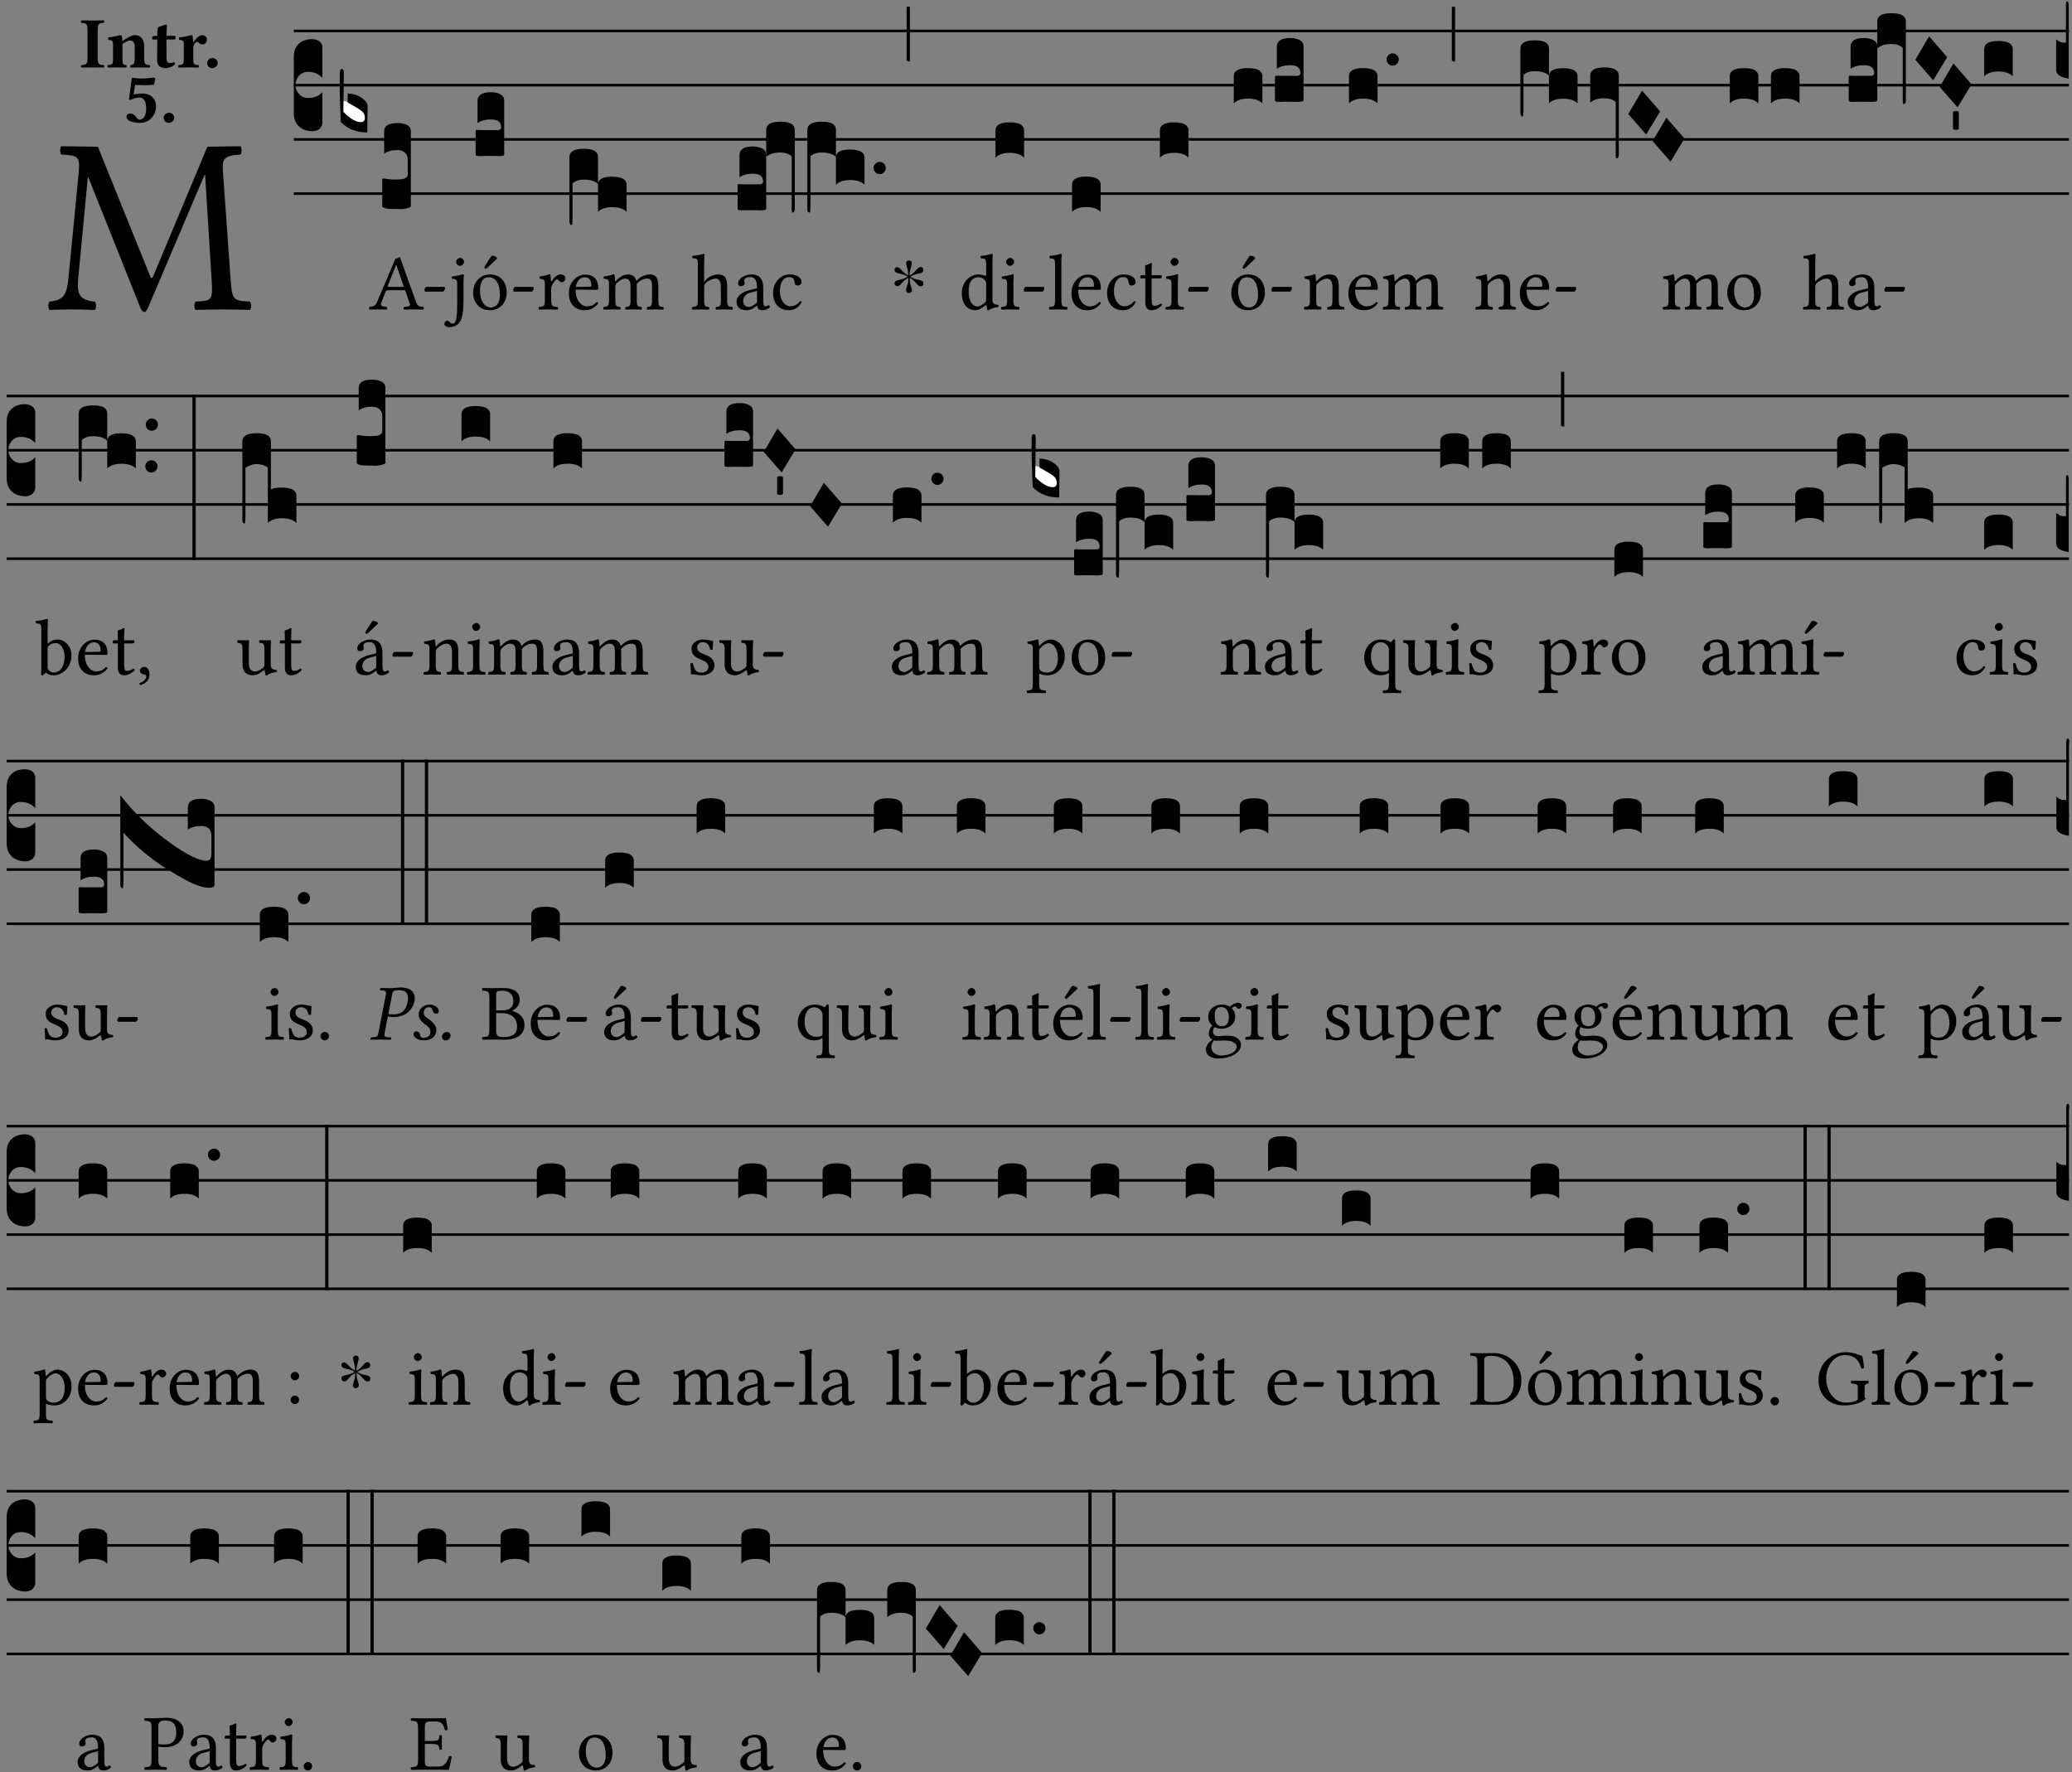 <?xml version="1.0" encoding="UTF-8" standalone="no"?>
<!DOCTYPE svg PUBLIC "-//W3C//DTD SVG 1.1//EN" "http://www.w3.org/Graphics/SVG/1.1/DTD/svg11.dtd">
<svg xmlns="http://www.w3.org/2000/svg" xmlns:xlink="http://www.w3.org/1999/xlink" version="1.1" width="311pt" height="266pt" viewBox="0 0 311 266">
<rect x="0" y="0" width="311" height="266" fill="#808080" stroke="none"/>
<g enable-background="new">
<clipPath id="cp0">
<path transform="matrix(1,0,0,-1,-71,16251)" d="M 0 0 L 453.543 0 L 453.543 16322.79 L 0 16322.79 Z "/>
</clipPath>
<g clip-path="url(#cp0)">
<symbol id="font_1_2e">
<path d="M .649 .126 C .654 .045 .65 .044 .585 .041 C .579 .035 .579 .014 .585 .008 C .622 .009 .662 .01 .692 .01 C .722 .01 .768 .009 .801 .008 C .807 .014 .807 .035 .801 .041 C .733 .044 .73 .048 .724 .131 L .694 .552 C .69 .606 .695 .62 .763 .624 C .769 .63 .769 .651 .763 .657 L .632 .655 L .42 .148 C .416 .138 .413 .134 .411 .134 C .409 .134 .406 .139 .403 .147 L .198 .655 L .053 .657 C .047 .651 .047 .63 .053 .624 C .122 .62 .128 .618 .121 .543 L .081 .131 C .075 .071 .063 .046 .006 .041 C 0 .035 0 .014 .006 .008 C .036 .009 .068 .01 .092 .01 C .116 .01 .156 .009 .186 .008 C .192 .014 .192 .035 .186 .041 C .12 .046 .115 .077 .12 .133 L .158 .534 L .16 .534 L .367 .015 C .37 .008 .376 0 .382 0 C .388 0 .392 .007 .396 .015 L .621 .544 L .623 .544 L .649 .126 Z "/>
</symbol>
<use xlink:href="#font_1_2e" transform="matrix(37.858,0,0,-37.858,7.199,46.82)"/>
<symbol id="font_2_2a">
<path d="M .093 .525 L .093 .124 C .093 .041 .065 .037 .01 .034 C 0 .028 0 .006 .01 0 C .05 .001 .124 .002 .164 .002 C .204 .002 .276 .001 .316 0 C .326 .006 .326 .028 .316 .034 C .261 .037 .233 .041 .233 .124 L .233 .525 C .233 .608 .261 .612 .316 .615 C .326 .621 .326 .643 .316 .649 C .276 .648 .204 .647 .164 .647 C .124 .647 .05 .648 .01 .649 C 0 .643 0 .621 .01 .615 C .065 .612 .093 .608 .093 .525 Z "/>
</symbol>
<symbol id="font_2_4f">
<path d="M .208 .124 L .208 .325 C .248 .352 .288 .372 .306 .372 C .346 .372 .376 .354 .376 .297 L .376 .13 C .376 .046 .36 .037 .319 .034 C .313 .028 .313 .006 .319 0 C .361 .001 .393 .002 .441 .002 C .496 .002 .54 .001 .583 0 C .589 .006 .589 .028 .583 .034 C .522 .037 .506 .046 .506 .13 L .506 .286 C .506 .396 .459 .446 .373 .446 C .333 .446 .262 .402 .207 .364 C .204 .399 .2 .429 .2 .429 C .199 .441 .191 .446 .177 .446 C .14 .436 .08 .422 .011 .413 C .009 .407 .011 .387 .013 .381 C .068 .376 .078 .368 .078 .311 L .078 .124 C .078 .041 .067 .039 .006 .034 C 0 .028 0 .006 .006 0 C .048 .001 .09 .002 .143 .002 C .189 .002 .217 .001 .26 0 C .266 .006 .266 .028 .26 .034 C .218 .038 .208 .041 .208 .124 Z "/>
</symbol>
<symbol id="font_2_55">
<path d="M .042 .444 C .028 .444 .013 .44 0 .429 L 0 .4 C 0 .395 .001 .394 .005 .394 L .07 .394 C .068 .293 .067 .165 .067 .115 C .067 .08 .076 .046 .097 .028 C .12 .009 .156 0 .18 0 C .235 0 .296 .028 .316 .056 C .316 .068 .31 .074 .298 .084 C .285 .074 .26 .07 .241 .07 C .219 .07 .197 .087 .197 .137 C .197 .187 .196 .294 .196 .394 L .297 .394 C .307 .394 .321 .398 .321 .407 L .321 .438 C .321 .442 .318 .444 .313 .444 L .196 .444 L .197 .478 C .199 .545 .202 .591 .202 .591 C .202 .597 .199 .6 .194 .6 C .187 .6 .15 .589 .134 .582 C .117 .575 .088 .569 .081 .56 C .074 .551 .07 .524 .07 .444 L .042 .444 Z "/>
</symbol>
<symbol id="font_2_53">
<path d="M .208 .27 C .208 .306 .219 .321 .232 .336 C .24 .346 .249 .353 .264 .353 C .273 .353 .284 .344 .292 .334 C .299 .326 .316 .318 .339 .318 C .368 .318 .396 .348 .396 .39 C .396 .416 .366 .446 .33 .446 C .295 .446 .257 .416 .211 .35 L .207 .35 C .205 .38 .2 .429 .2 .429 C .199 .438 .191 .446 .177 .446 C .13 .434 .077 .42 .011 .413 C .009 .407 .011 .388 .013 .382 C .068 .377 .078 .368 .078 .311 L .078 .124 C .078 .041 .067 .039 .006 .034 C 0 .028 0 .006 .006 0 C .048 .001 .09 .002 .143 .002 C .196 .002 .237 .001 .28 0 C .286 .006 .286 .028 .28 .034 C .219 .038 .208 .041 .208 .124 L .208 .27 Z "/>
</symbol>
<symbol id="font_2_f">
<path d="M 0 .068 C 0 .03 .032 0 .072 0 C .112 0 .146 .032 .146 .07 C .146 .109 .114 .139 .074 .139 C .034 .139 0 .107 0 .068 Z "/>
</symbol>
<symbol id="font_2_16">
<path d="M .271 .198 C .271 .1 .236 .044 .181 .044 C .161 .044 .142 .064 .126 .089 C .113 .109 .088 .128 .051 .128 C .015 .128 0 .103 0 .081 C 0 .064 .015 .041 .04 .028 C .079 .008 .139 0 .187 0 C .32 0 .407 .109 .407 .229 C .407 .329 .335 .404 .217 .404 C .186 .404 .123 .397 .099 .391 L .118 .523 C .15 .52 .221 .518 .263 .518 C .299 .518 .317 .52 .378 .524 L .397 .61 L .374 .623 C .301 .616 .264 .61 .204 .61 C .163 .61 .131 .616 .074 .62 L .034 .322 L .047 .314 C .12 .341 .138 .348 .188 .348 C .235 .348 .271 .298 .271 .198 Z "/>
</symbol>
<use xlink:href="#font_2_2a" transform="matrix(10.909,0,0,-10.909,12.121,10.14)"/>
<use xlink:href="#font_2_4f" transform="matrix(10.909,0,0,-10.909,16.114,10.14)"/>
<use xlink:href="#font_2_55" transform="matrix(10.909,0,0,-10.909,22.845,10.227)"/>
<use xlink:href="#font_2_53" transform="matrix(10.909,0,0,-10.909,26.739,10.14)"/>
<use xlink:href="#font_2_f" transform="matrix(10.909,0,0,-10.909,31.081,10.227)"/>
<use xlink:href="#font_2_16" transform="matrix(10.909,0,0,-10.909,18.983,18.441)"/>
<use xlink:href="#font_2_f" transform="matrix(10.909,0,0,-10.909,24.558,18.441)"/>
<path transform="matrix(1,0,0,-1,44.101,4.643)" stroke-width=".388" stroke-linecap="butt" stroke-miterlimit="10" stroke-linejoin="miter" fill="none" stroke="#000000" d="M 0 0 L 266.442 0 "/>
<path transform="matrix(1,0,0,-1,44.101,12.783)" stroke-width=".388" stroke-linecap="butt" stroke-miterlimit="10" stroke-linejoin="miter" fill="none" stroke="#000000" d="M 0 0 L 266.442 0 "/>
<path transform="matrix(1,0,0,-1,44.101,20.924)" stroke-width=".388" stroke-linecap="butt" stroke-miterlimit="10" stroke-linejoin="miter" fill="none" stroke="#000000" d="M 0 0 L 266.442 0 "/>
<path transform="matrix(1,0,0,-1,44.101,29.064)" stroke-width=".388" stroke-linecap="butt" stroke-miterlimit="10" stroke-linejoin="miter" fill="none" stroke="#000000" d="M 0 0 L 266.442 0 "/>
<symbol id="font_3_d">
<path d="M 0 .106 L 0 .432 C 0 .465 .01 .491 .029 .508 C .048 .526 .075 .535 .108 .535 C .127 .534 .141 .529 .151 .52 C .161 .511 .166 .5 .166 .486 L .166 .31 L .156 .319 C .137 .336 .112 .345 .082 .345 C .054 .345 .033 .332 .019 .306 C .013 .295 .01 .282 .01 .268 C .01 .255 .013 .242 .02 .23 C .027 .219 .035 .21 .046 .203 C .057 .196 .069 .193 .082 .193 C .113 .193 .137 .201 .156 .217 L .166 .227 L .166 .05 C .166 .039 .163 .03 .157 .023 C .152 .015 .145 .009 .136 .006 C .127 .002 .118 0 .108 0 C .075 .001 .048 .01 .029 .029 C .01 .047 0 .073 0 .106 Z "/>
</symbol>
<use xlink:href="#font_3_d" transform="matrix(25.843,0,0,-25.843,44.101,19.696)"/>
<symbol id="font_1_22">
<path d="M .154 .081 L .209 .226 C .214 .239 .22 .243 .244 .243 L .455 .243 L .513 .074 C .525 .04 .487 .036 .439 .033 C .433 .027 .433 .006 .439 0 C .476 .001 .531 .002 .57 .002 C .611 .002 .649 .001 .684 0 C .69 .006 .69 .027 .684 .033 C .645 .037 .611 .04 .594 .088 L .388 .66 C .373 .651 .346 .64 .333 .64 L .106 .104 C .08 .042 .05 .036 .006 .033 C 0 .027 0 .006 .006 0 C .032 .001 .065 .002 .095 .002 C .136 .002 .186 .001 .223 0 C .229 .006 .229 .027 .223 .033 C .185 .036 .138 .04 .154 .081 M .262 .285 C .24 .285 .233 .288 .237 .298 L .339 .557 L .345 .557 L .439 .285 L .262 .285 Z "/>
</symbol>
<symbol id="font_1_e">
<path d="M .231 0 C .244 0 .258 .028 .258 .04 C .258 .05 .254 .06 .244 .06 L .025 .06 C .013 .06 0 .037 0 .019 C 0 .009 .006 0 .015 0 L .231 0 Z "/>
</symbol>
<use xlink:href="#font_1_22" transform="matrix(11.955,0,0,-11.955,55.377,46.465)"/>
<use xlink:href="#font_1_e" transform="matrix(11.955,0,0,-11.955,63.71,43.775)"/>
<symbol id="font_3_3a">
<path d="M 0 .065 L 0 .128 L .027 .124 L .076 .097 C .102 .082 .119 .07 .126 .061 C .133 .052 .137 .04 .137 .025 C .137 .008 .129 0 .112 0 C .101 0 .087 .005 .068 .016 C .049 .027 .033 .038 .02 .049 L 0 .065 Z "/>
</symbol>
<use xlink:href="#font_3_3a" transform="matrix(25.843,0,0,-25.843,51.38,18.455)" fill="#ffffff"/>
<symbol id="font_3_39">
<path d="M .046 .226 C .058 .226 .07 .224 .082 .221 C .094 .218 .105 .214 .114 .209 C .123 .204 .132 .198 .139 .192 C .146 .186 .152 .18 .156 .173 C .16 .166 .162 .16 .162 .155 L .16 0 C .096 0 .045 .02 .006 .061 C .002 .16 0 .225 0 .255 L 0 .341 C 0 .359 .004 .368 .013 .368 C .02 .368 .024 .359 .024 .342 L .021 .12 C .057 .08 .091 .06 .123 .06 C .138 .06 .146 .068 .146 .084 C .146 .097 .143 .108 .136 .116 C .129 .124 .114 .135 .09 .149 L .046 .174 L .046 .226 Z "/>
</symbol>
<symbol id="font_3_105">
<path d="M 0 .016 L 0 .169 C 0 .175 .002 .178 .006 .178 L .01 .178 C .031 .174 .051 .172 .069 .172 C .073 .172 .077 .172 .081 .172 C .085 .172 .089 .172 .092 .172 C .096 .173 .099 .173 .102 .173 C .117 .173 .128 .176 .136 .181 C .144 .186 .148 .193 .148 .202 L .148 .289 C .148 .299 .146 .308 .142 .315 C .138 .323 .131 .33 .122 .335 C .113 .34 .102 .343 .089 .343 C .057 .343 .031 .336 .011 .322 L .011 .451 C .011 .484 .037 .5 .089 .5 C .11 .5 .128 .496 .143 .489 C .158 .482 .166 .469 .166 .451 L .166 .017 C .166 .013 .16 .009 .147 .006 C .135 .002 .122 0 .107 0 C .104 0 .099 0 .094 .001 C .089 .001 .082 .001 .074 .001 C .052 .001 .036 .002 .027 .003 C .009 .006 0 .011 0 .016 Z "/>
</symbol>
<use xlink:href="#font_3_39" transform="matrix(25.843,0,0,-25.843,50.992,19.877)"/>
<use xlink:href="#font_3_105" transform="matrix(25.843,0,0,-25.843,57.375,31.39)"/>
<symbol id="font_1_4b">
<path d="M .161 .54 L .161 .299 C .161 .167 .157 .044 .107 .044 C .096 .044 .083 .048 .076 .055 C .066 .065 .054 .081 .032 .081 C .021 .081 0 .061 0 .043 C 0 .014 .036 0 .055 0 C .076 0 .128 .003 .165 .034 C .212 .072 .24 .144 .24 .333 L .24 .544 C .24 .594 .244 .658 .244 .658 C .244 .662 .239 .665 .231 .665 C .203 .654 .163 .645 .094 .636 C .092 .63 .094 .614 .096 .608 C .15 .603 .161 .597 .161 .54 M .147 .822 C .147 .796 .171 .77 .195 .77 C .223 .77 .247 .797 .247 .818 C .247 .842 .226 .87 .199 .87 C .175 .87 .147 .846 .147 .822 Z "/>
</symbol>
<symbol id="font_1_b3">
<path d="M 0 .215 C 0 .113 .068 0 .21 0 C .274 0 .323 .023 .357 .056 C .402 .1 .422 .163 .422 .224 C .422 .328 .365 .449 .212 .449 C .146 .449 .092 .422 .055 .379 C .019 .336 0 .278 0 .215 M .197 .414 C .283 .414 .336 .336 .336 .192 C .336 .066 .271 .035 .224 .035 C .12 .035 .086 .161 .086 .238 C .086 .325 .107 .414 .197 .414 M .229 .681 L .153 .562 C .145 .549 .142 .545 .142 .534 C .142 .527 .149 .521 .156 .521 C .163 .521 .171 .525 .186 .54 L .301 .649 L .298 .66 C .275 .682 .249 .683 .243 .683 C .238 .683 .232 .682 .229 .681 Z "/>
</symbol>
<use xlink:href="#font_1_4b" transform="matrix(11.955,0,0,-11.955,66.699,49.107)"/>
<use xlink:href="#font_1_b3" transform="matrix(11.955,0,0,-11.955,71.015,46.561)"/>
<use xlink:href="#font_1_e" transform="matrix(11.955,0,0,-11.955,77.028,43.775)"/>
<symbol id="font_3_104">
<path d="M .131 0 C .126 0 .118 0 .107 .001 C .096 .001 .087 .001 .078 .001 C .07 .001 .06 .001 .049 .001 C .038 0 .031 0 .028 0 C .016 0 .008 .001 .005 .002 C .002 .003 0 .005 0 .009 L 0 .143 C 0 .149 .002 .152 .006 .152 L .01 .152 C .015 .151 .036 .151 .075 .151 L .109 .151 C .12 .151 .128 .151 .132 .151 C .137 .152 .14 .153 .143 .155 C .146 .158 .148 .162 .148 .168 C .148 .198 .128 .213 .089 .213 C .057 .213 .031 .206 .011 .192 L .011 .321 C .011 .354 .037 .371 .089 .371 C .11 .371 .128 .367 .143 .359 C .158 .352 .166 .339 .166 .321 L .166 .01 C .166 .008 .165 .006 .164 .005 C .163 .004 .161 .003 .158 .002 C .155 .001 .151 .001 .146 .001 C .142 0 .137 0 .131 0 Z "/>
</symbol>
<use xlink:href="#font_3_104" transform="matrix(25.843,0,0,-25.843,71.392,23.431)"/>
<symbol id="font_1_53">
<path d="M .156 .36 C .154 .4 .153 .426 .148 .436 C .146 .441 .144 .444 .136 .444 C .108 .433 .082 .424 .013 .415 C .011 .409 .013 .393 .015 .387 C .069 .382 .08 .377 .08 .319 L .08 .124 C .08 .041 .068 .037 .006 .033 C 0 .027 0 .006 .006 0 C .041 .001 .08 .002 .12 .002 C .16 .002 .206 .001 .241 0 C .247 .006 .247 .027 .241 .033 C .171 .038 .159 .041 .159 .124 L .159 .263 C .159 .289 .171 .312 .183 .33 C .194 .346 .217 .379 .229 .379 C .238 .379 .247 .377 .255 .366 C .262 .356 .274 .343 .291 .343 C .315 .343 .338 .368 .338 .393 C .338 .412 .32 .441 .278 .441 C .231 .441 .19 .397 .167 .358 C .161 .347 .156 .355 .156 .36 Z "/>
</symbol>
<symbol id="font_1_46">
<path d="M .349 .103 C .312 .065 .283 .049 .225 .049 C .189 .049 .147 .07 .116 .121 C .096 .154 .084 .2 .084 .258 L .35 .256 C .362 .256 .369 .262 .369 .273 C .369 .357 .339 .447 .2 .447 C .113 .447 0 .364 0 .212 C 0 .156 .014 .102 .047 .064 C .081 .024 .128 0 .2 0 C .276 0 .33 .035 .37 .087 C .367 .097 .361 .102 .349 .103 M .087 .292 C .106 .405 .176 .414 .2 .414 C .238 .414 .283 .393 .283 .309 C .283 .3 .279 .295 .268 .295 L .087 .292 Z "/>
</symbol>
<symbol id="font_1_4e">
<path d="M .15 .36 C .149 .39 .147 .426 .142 .436 C .14 .441 .138 .444 .13 .444 C .102 .433 .076 .424 .007 .415 C .005 .409 .007 .393 .009 .387 C .063 .382 .074 .377 .074 .319 L .074 .124 C .074 .042 .061 .037 .006 .033 C 0 .027 0 .006 .006 0 C .036 .001 .074 .002 .114 .002 C .154 .002 .185 .001 .215 0 C .221 .006 .221 .027 .215 .033 C .164 .038 .153 .042 .153 .124 L .153 .288 C .153 .309 .162 .321 .17 .33 C .21 .369 .247 .389 .278 .389 C .316 .389 .344 .365 .344 .298 L .344 .124 C .344 .042 .336 .037 .282 .033 C .277 .027 .277 .006 .282 0 C .307 .001 .344 .002 .384 .002 C .424 .002 .457 .001 .482 0 C .487 .006 .487 .027 .482 .033 C .432 .037 .423 .042 .423 .124 L .423 .283 C .423 .297 .423 .311 .422 .323 C .47 .376 .515 .389 .554 .389 C .592 .389 .614 .367 .614 .3 L .614 .124 C .614 .042 .604 .037 .552 .033 C .547 .027 .547 .006 .552 0 C .577 .001 .614 .002 .654 .002 C .694 .002 .729 .001 .757 0 C .762 .006 .762 .027 .757 .033 C .702 .037 .693 .042 .693 .124 L .693 .282 C .693 .371 .678 .441 .59 .441 C .539 .441 .477 .422 .425 .367 C .422 .364 .416 .359 .414 .368 C .405 .409 .366 .441 .314 .441 C .256 .441 .204 .407 .162 .36 C .157 .355 .151 .348 .15 .36 Z "/>
</symbol>
<use xlink:href="#font_1_53" transform="matrix(11.955,0,0,-11.955,80.83,46.465)"/>
<use xlink:href="#font_1_46" transform="matrix(11.955,0,0,-11.955,85.385,46.561)"/>
<use xlink:href="#font_1_4e" transform="matrix(11.955,0,0,-11.955,90.526,46.465)"/>
<symbol id="font_3_1ae">
<path d="M 0 .021 L 0 .395 C 0 .427 .028 .443 .084 .443 C .112 .443 .133 .439 .146 .431 C .159 .423 .166 .411 .166 .395 L .166 .241 C .17 .268 .197 .281 .248 .281 C .304 .281 .332 .265 .332 .234 L .332 .077 C .314 .095 .286 .104 .249 .104 C .212 .104 .184 .095 .166 .077 L .166 .238 C .149 .255 .121 .264 .083 .264 C .056 .264 .035 .257 .018 .242 L .018 .047 C .018 .035 .018 .026 .017 .02 C .017 .014 .017 .01 .016 .007 C .016 .004 .016 .002 .015 .001 C .014 0 .013 0 .011 0 C .008 .001 .005 .003 .003 .007 C .001 .01 0 .015 0 .021 Z "/>
</symbol>
<use xlink:href="#font_3_1ae" transform="matrix(25.843,0,0,-25.843,85.47,33.78)"/>
<symbol id="font_1_49">
<path d="M .155 .288 C .155 .309 .164 .321 .172 .33 C .21 .367 .261 .389 .3 .389 C .32 .389 .341 .376 .353 .353 C .363 .333 .365 .306 .365 .276 L .365 .124 C .365 .042 .355 .038 .303 .033 C .298 .027 .298 .006 .303 0 C .331 .001 .365 .002 .405 .002 C .445 .002 .478 .001 .511 0 C .516 .006 .516 .027 .511 .033 C .455 .038 .444 .042 .444 .124 L .444 .273 C .444 .328 .44 .377 .417 .407 C .4 .429 .369 .441 .334 .441 C .285 .441 .225 .428 .164 .36 C .164 .359 .163 .359 .162 .358 C .159 .354 .154 .348 .154 .36 L .155 .585 C .155 .65 .159 .69 .159 .69 C .159 .697 .155 .7 .146 .7 C .121 .69 .046 .676 .006 .673 C .004 .665 .006 .649 .012 .643 C .015 .643 .018 .643 .021 .643 C .065 .64 .076 .64 .076 .561 L .076 .124 C .076 .041 .064 .037 .006 .033 C 0 .027 0 .006 .006 0 C .039 .001 .076 .002 .116 .002 C .154 .002 .187 .001 .215 0 C .221 .006 .221 .027 .215 .033 C .164 .037 .155 .041 .155 .124 L .155 .288 Z "/>
</symbol>
<symbol id="font_1_42">
<path d="M .257 .058 C .263 .027 .274 0 .324 0 C .362 0 .398 .017 .419 .037 C .417 .049 .413 .058 .402 .064 C .395 .058 .378 .048 .365 .048 C .336 .048 .335 .087 .335 .133 L .335 .28 C .335 .422 .257 .449 .184 .449 C .102 .449 .019 .395 .019 .338 C .019 .314 .031 .302 .054 .302 C .083 .302 .101 .323 .101 .336 C .101 .343 .1 .35 .098 .354 C .097 .357 .096 .363 .096 .374 C .096 .405 .138 .416 .176 .416 C .21 .416 .257 .399 .257 .286 C .257 .279 .254 .275 .251 .274 L .165 .253 C .069 .229 0 .176 0 .108 C 0 .026 .056 0 .126 0 C .161 0 .191 .008 .235 .042 L .255 .058 L .257 .058 M .257 .243 L .257 .111 C .257 .098 .251 .091 .243 .085 C .217 .064 .183 .041 .155 .041 C .105 .041 .083 .081 .083 .112 C .083 .157 .104 .203 .178 .222 L .257 .243 Z "/>
</symbol>
<symbol id="font_1_44">
<path d="M .361 .101 C .357 .11 .349 .114 .34 .115 C .306 .071 .263 .049 .22 .049 C .147 .049 .086 .123 .086 .24 C .086 .35 .134 .416 .2 .416 C .259 .416 .267 .381 .271 .346 C .274 .319 .288 .31 .309 .31 C .33 .31 .358 .323 .358 .354 C .358 .409 .301 .449 .205 .449 C .106 .449 0 .36 0 .218 C 0 .089 .072 0 .198 0 C .258 0 .311 .019 .361 .101 Z "/>
</symbol>
<use xlink:href="#font_1_49" transform="matrix(11.955,0,0,-11.955,103.838,46.465)"/>
<use xlink:href="#font_1_42" transform="matrix(11.955,0,0,-11.955,110.557,46.561)"/>
<use xlink:href="#font_1_44" transform="matrix(11.955,0,0,-11.955,116.033,46.561)"/>
<symbol id="font_3_f3">
<path d="M 0 .48 C 0 .496 .007 .508 .02 .516 C .034 .524 .055 .528 .083 .528 C .138 .528 .166 .512 .166 .48 L .166 .021 C .166 .009 .162 .002 .155 0 C .153 0 .152 0 .151 .001 C .15 .002 .15 .004 .149 .007 C .149 .01 .149 .014 .148 .02 C .148 .026 .148 .035 .148 .047 L .148 .327 C .131 .342 .11 .349 .083 .349 C .045 .349 .017 .34 0 .323 L 0 .48 Z "/>
</symbol>
<symbol id="font_3_1b3">
<path d="M 0 .021 L 0 .48 C 0 .512 .028 .528 .084 .528 C .112 .528 .133 .524 .146 .516 C .159 .508 .166 .496 .166 .48 L .166 .326 C .17 .353 .197 .366 .248 .366 C .304 .366 .332 .35 .332 .319 L .332 .162 C .314 .18 .286 .189 .249 .189 C .212 .189 .184 .18 .166 .162 L .166 .323 C .149 .34 .121 .349 .083 .349 C .056 .349 .035 .342 .018 .327 L .018 .047 C .018 .035 .018 .026 .017 .02 C .017 .014 .017 .01 .016 .007 C .016 .004 .016 .002 .015 .001 C .014 0 .013 0 .011 0 C .008 .001 .006 .002 .004 .004 C .003 .005 .002 .008 .001 .011 C 0 .014 0 .017 0 .021 Z "/>
</symbol>
<symbol id="font_3_b">
<path d="M .06 .01 C .053 .003 .044 0 .035 0 C .026 0 .018 .003 .011 .01 C .004 .017 0 .025 0 .035 C 0 .046 .004 .054 .011 .061 C .018 .068 .026 .071 .035 .071 C .044 .071 .053 .068 .06 .061 C .067 .054 .071 .046 .071 .035 C .071 .025 .067 .017 .06 .01 Z "/>
</symbol>
<use xlink:href="#font_3_104" transform="matrix(25.843,0,0,-25.843,110.714,31.571)"/>
<use xlink:href="#font_3_f3" transform="matrix(25.843,0,0,-25.843,115.004,31.908)"/>
<use xlink:href="#font_3_1b3" transform="matrix(25.843,0,0,-25.843,121.18,31.908)"/>
<use xlink:href="#font_3_b" transform="matrix(25.843,0,0,-25.843,131.124,26.133)"/>
<symbol id="font_4_25">
<path d="M .172 .184 L .172 .191 C .145 .174 .128 .162 .12 .155 C .113 .149 .099 .134 .078 .11 C .064 .094 .05 .086 .036 .086 C .014 .089 .002 .101 0 .121 C 0 .14 .013 .154 .039 .161 C .046 .163 .053 .165 .062 .166 C .097 .173 .128 .184 .154 .199 C .157 .201 .161 .203 .165 .206 L .154 .213 C .135 .226 .107 .236 .068 .243 C .024 .251 .001 .267 0 .29 C 0 .307 .008 .319 .023 .324 C .027 .325 .031 .326 .034 .326 C .048 .326 .064 .315 .082 .294 C .11 .263 .139 .24 .168 .223 L .172 .221 L .172 .234 C .172 .261 .167 .292 .157 .325 C .15 .348 .147 .365 .147 .376 C .147 .393 .155 .404 .171 .409 C .174 .41 .178 .411 .182 .411 C .199 .411 .21 .403 .216 .387 C .217 .383 .218 .379 .218 .374 C .218 .365 .215 .349 .208 .328 C .197 .296 .191 .268 .191 .245 L .191 .219 L .198 .223 C .221 .236 .245 .257 .27 .287 C .293 .314 .312 .328 .326 .328 C .345 .328 .356 .319 .361 .301 C .362 .297 .362 .293 .362 .289 C .362 .27 .352 .257 .331 .251 C .325 .25 .318 .248 .311 .247 C .277 .242 .244 .23 .213 .213 L .199 .205 L .207 .2 C .234 .183 .267 .172 .304 .166 C .338 .161 .357 .15 .362 .134 L .363 .122 C .363 .101 .354 .089 .336 .086 L .328 .085 C .311 .085 .291 .099 .268 .128 C .242 .159 .219 .179 .198 .188 L .191 .191 L .191 .184 C .191 .145 .198 .108 .211 .072 C .216 .058 .219 .047 .219 .04 C .219 .023 .211 .01 .195 .003 C .19 .001 .185 0 .18 0 C .165 0 .154 .008 .148 .023 C .146 .028 .145 .032 .145 .037 C .145 .049 .149 .064 .156 .083 C .167 .113 .173 .138 .173 .158 L .173 .167 L .172 .184 Z "/>
</symbol>
<use xlink:href="#font_4_25" transform="matrix(11.955,0,0,-11.955,134.26,43.991)"/>
<symbol id="font_3_2a">
<path d="M 0 .319 L .019 .319 L .019 0 C .01 .001 .003 .003 0 .007 L 0 .319 Z "/>
</symbol>
<use xlink:href="#font_3_2a" transform="matrix(25.843,0,0,-25.843,136.083,9.255)"/>
<symbol id="font_1_45">
<path d="M .295 .063 C .3 .067 .309 .069 .31 .062 C .313 .038 .321 .003 .321 .003 C .329 0 .334 .001 .34 .003 C .362 .021 .397 .036 .458 .043 C .464 .049 .464 .064 .458 .07 C .394 .075 .385 .094 .385 .143 L .385 .596 C .385 .661 .389 .701 .389 .701 C .389 .708 .385 .711 .376 .711 C .351 .701 .276 .687 .236 .684 C .234 .676 .236 .66 .242 .654 C .245 .654 .248 .654 .251 .654 C .295 .651 .306 .651 .306 .572 L .306 .444 C .306 .437 .304 .435 .297 .435 C .293 .435 .252 .452 .219 .452 C .153 .452 .109 .43 .069 .392 C .026 .349 0 .29 0 .216 C 0 .093 .062 .003 .17 .003 C .209 .003 .246 .023 .295 .063 M .306 .137 C .306 .118 .304 .11 .29 .098 C .253 .066 .221 .05 .196 .05 C .142 .05 .086 .109 .086 .234 C .086 .306 .1 .346 .115 .367 C .146 .414 .188 .417 .208 .417 C .244 .417 .269 .404 .289 .381 C .303 .365 .306 .358 .306 .327 L .306 .137 Z "/>
</symbol>
<symbol id="font_1_4a">
<path d="M .157 .124 L .157 .323 C .157 .373 .161 .437 .161 .437 C .161 .441 .156 .444 .148 .444 C .12 .433 .08 .424 .011 .415 C .009 .409 .011 .393 .013 .387 C .068 .382 .078 .376 .078 .319 L .078 .124 C .078 .041 .067 .038 .006 .033 C 0 .027 0 .006 .006 0 C .039 .001 .078 .002 .118 .002 C .158 .002 .196 .001 .229 0 C .235 .006 .235 .027 .229 .033 C .168 .037 .157 .041 .157 .124 M .066 .601 C .066 .575 .09 .549 .114 .549 C .142 .549 .166 .576 .166 .597 C .166 .621 .145 .649 .118 .649 C .094 .649 .066 .625 .066 .601 Z "/>
</symbol>
<use xlink:href="#font_1_45" transform="matrix(11.955,0,0,-11.955,144.362,46.597)"/>
<use xlink:href="#font_1_4a" transform="matrix(11.955,0,0,-11.955,150.232,46.465)"/>
<use xlink:href="#font_1_e" transform="matrix(11.955,0,0,-11.955,153.663,43.775)"/>
<symbol id="font_3_40">
<path d="M .082 .205 C .101 .205 .116 .203 .128 .2 C .141 .197 .15 .191 .156 .184 C .163 .177 .166 .169 .166 .158 L .166 0 C .148 .019 .12 .028 .083 .028 C .046 .028 .018 .019 0 0 L 0 .158 C 0 .189 .027 .205 .082 .205 Z "/>
</symbol>
<use xlink:href="#font_3_40" transform="matrix(25.843,0,0,-25.843,149.421,23.664)"/>
<symbol id="font_1_4d">
<path d="M .078 .124 C .078 .041 .067 .036 .006 .033 C 0 .027 0 .006 .006 0 C .041 .001 .078 .002 .118 .002 C .158 .002 .196 .001 .229 0 C .235 .006 .235 .027 .229 .033 C .168 .036 .157 .041 .157 .124 L .157 .585 C .157 .65 .161 .69 .161 .69 C .161 .697 .157 .7 .148 .7 C .123 .69 .048 .676 .008 .673 C .006 .665 .008 .649 .014 .643 C .072 .639 .078 .636 .078 .561 L .078 .124 Z "/>
</symbol>
<use xlink:href="#font_1_4d" transform="matrix(11.955,0,0,-11.955,157.429,46.465)"/>
<use xlink:href="#font_1_46" transform="matrix(11.955,0,0,-11.955,160.825,46.561)"/>
<use xlink:href="#font_3_40" transform="matrix(25.843,0,0,-25.843,160.91,31.803)"/>
<symbol id="font_1_55">
<path d="M .018 .439 C .004 .439 0 .427 0 .419 L 0 .406 C 0 .401 .001 .4 .005 .4 L .064 .4 L .064 .099 C .064 .028 .095 0 .141 0 C .187 0 .237 .022 .276 .066 C .274 .076 .268 .082 .258 .083 C .232 .063 .202 .055 .176 .055 C .149 .055 .143 .085 .143 .147 L .143 .4 L .247 .4 C .257 .4 .271 .404 .271 .413 L .271 .433 C .271 .437 .268 .439 .263 .439 L .143 .439 L .143 .478 C .143 .543 .147 .583 .147 .583 C .147 .589 .144 .592 .139 .592 C .135 .592 .126 .588 .117 .583 C .106 .577 .096 .572 .083 .569 C .071 .565 .061 .562 .061 .555 C .061 .543 .064 .55 .064 .439 L .018 .439 Z "/>
</symbol>
<use xlink:href="#font_1_44" transform="matrix(11.955,0,0,-11.955,166.169,46.561)"/>
<use xlink:href="#font_1_55" transform="matrix(11.955,0,0,-11.955,171.143,46.561)"/>
<use xlink:href="#font_1_4a" transform="matrix(11.955,0,0,-11.955,174.909,46.465)"/>
<use xlink:href="#font_1_e" transform="matrix(11.955,0,0,-11.955,178.34,43.775)"/>
<use xlink:href="#font_3_40" transform="matrix(25.843,0,0,-25.843,174.096,23.664)"/>
<use xlink:href="#font_1_b3" transform="matrix(11.955,0,0,-11.955,184.812,46.561)"/>
<use xlink:href="#font_1_e" transform="matrix(11.955,0,0,-11.955,190.826,43.775)"/>
<use xlink:href="#font_3_40" transform="matrix(25.843,0,0,-25.843,185.189,15.522)"/>
<use xlink:href="#font_3_104" transform="matrix(25.843,0,0,-25.843,191.365,15.29)"/>
<symbol id="font_1_4f">
<path d="M .164 .36 C .158 .353 .152 .351 .152 .36 C .151 .387 .149 .426 .144 .436 C .142 .441 .14 .444 .132 .444 C .104 .433 .078 .424 .009 .415 C .007 .409 .009 .393 .011 .387 C .065 .382 .076 .377 .076 .319 L .076 .124 C .076 .042 .066 .038 .006 .033 C 0 .027 0 .006 .006 0 C .036 .001 .076 .002 .116 .002 C .156 .002 .186 .001 .216 0 C .222 .006 .222 .027 .216 .033 C .165 .038 .155 .042 .155 .124 L .155 .288 C .155 .309 .164 .321 .172 .33 C .21 .367 .255 .389 .294 .389 C .314 .389 .335 .376 .347 .353 C .357 .333 .359 .306 .359 .276 L .359 .124 C .359 .042 .349 .038 .297 .033 C .292 .027 .292 .006 .297 0 C .327 .001 .359 .002 .399 .002 C .439 .002 .475 .001 .505 0 C .51 .006 .51 .027 .505 .033 C .449 .038 .438 .042 .438 .124 L .438 .273 C .438 .328 .434 .376 .411 .407 C .394 .429 .363 .441 .328 .441 C .279 .441 .223 .428 .164 .36 Z "/>
</symbol>
<use xlink:href="#font_1_4f" transform="matrix(11.955,0,0,-11.955,195.706,46.465)"/>
<use xlink:href="#font_1_46" transform="matrix(11.955,0,0,-11.955,202.389,46.561)"/>
<use xlink:href="#font_1_4e" transform="matrix(11.955,0,0,-11.955,207.53,46.465)"/>
<use xlink:href="#font_3_40" transform="matrix(25.843,0,0,-25.843,202.474,15.522)"/>
<use xlink:href="#font_3_b" transform="matrix(25.843,0,0,-25.843,208.113,9.848)"/>
<use xlink:href="#font_3_2a" transform="matrix(25.843,0,0,-25.843,217.914,9.255)"/>
<use xlink:href="#font_1_4f" transform="matrix(11.955,0,0,-11.955,221.438,46.465)"/>
<use xlink:href="#font_1_46" transform="matrix(11.955,0,0,-11.955,228.121,46.561)"/>
<use xlink:href="#font_1_e" transform="matrix(11.955,0,0,-11.955,233.501,43.775)"/>
<symbol id="font_3_1a">
<path d="M 0 .119 L .08 .255 L .185 .134 L .104 0 L 0 .119 Z "/>
</symbol>
<use xlink:href="#font_3_1ae" transform="matrix(25.843,0,0,-25.843,228.205,17.5)"/>
<use xlink:href="#font_3_f3" transform="matrix(25.843,0,0,-25.843,238.687,23.766)"/>
<use xlink:href="#font_3_1a" transform="matrix(25.843,0,0,-25.843,244.397,20.187)"/>
<use xlink:href="#font_3_1a" transform="matrix(25.843,0,0,-25.843,248.052,24.258)"/>
<symbol id="font_1_50">
<path d="M 0 .215 C 0 .113 .068 0 .21 0 C .274 0 .323 .023 .357 .056 C .402 .1 .422 .163 .422 .224 C .422 .328 .365 .449 .212 .449 C .146 .449 .092 .422 .055 .379 C .019 .336 0 .278 0 .215 M .197 .414 C .283 .414 .336 .336 .336 .192 C .336 .066 .271 .035 .224 .035 C .12 .035 .086 .161 .086 .238 C .086 .325 .107 .414 .197 .414 Z "/>
</symbol>
<use xlink:href="#font_1_4e" transform="matrix(11.955,0,0,-11.955,249.563,46.465)"/>
<use xlink:href="#font_1_50" transform="matrix(11.955,0,0,-11.955,259.259,46.561)"/>
<use xlink:href="#font_3_40" transform="matrix(25.843,0,0,-25.843,259.637,15.522)"/>
<use xlink:href="#font_3_40" transform="matrix(25.843,0,0,-25.843,265.813,15.522)"/>
<use xlink:href="#font_1_49" transform="matrix(11.955,0,0,-11.955,270.608,46.465)"/>
<use xlink:href="#font_1_42" transform="matrix(11.955,0,0,-11.955,277.327,46.561)"/>
<use xlink:href="#font_1_e" transform="matrix(11.955,0,0,-11.955,282.839,43.775)"/>
<symbol id="font_3_59">
<path d="M 0 .103 C .004 .107 .01 .109 .017 .109 C .025 .109 .031 .107 .034 .103 L .034 .006 C .031 .002 .026 0 .017 0 C .009 0 .003 .002 0 .006 L 0 .103 Z "/>
</symbol>
<symbol id="font_3_16">
<path d="M 0 .049 L 0 .228 C .009 .22 .018 .215 .025 .212 C .032 .209 .043 .208 .057 .208 L .057 .429 C .057 .442 .059 .448 .064 .448 L .065 .448 C .07 .447 .073 .437 .073 .416 L .073 0 C .024 .007 0 .024 0 .049 Z "/>
</symbol>
<use xlink:href="#font_3_104" transform="matrix(25.843,0,0,-25.843,277.484,15.29)"/>
<use xlink:href="#font_3_f3" transform="matrix(25.843,0,0,-25.843,281.773,15.626)"/>
<use xlink:href="#font_3_1a" transform="matrix(25.843,0,0,-25.843,287.484,12.047)"/>
<use xlink:href="#font_3_1a" transform="matrix(25.843,0,0,-25.843,291.139,16.117)"/>
<use xlink:href="#font_3_59" transform="matrix(25.843,0,0,-25.843,293.136,19.485)"/>
<use xlink:href="#font_3_40" transform="matrix(25.843,0,0,-25.843,297.821,11.453)"/>
<use xlink:href="#font_3_16" transform="matrix(25.843,0,0,-25.843,308.623,11.789)"/>
<path transform="matrix(1,0,0,-1,1,59.437)" stroke-width=".388" stroke-linecap="butt" stroke-miterlimit="10" stroke-linejoin="miter" fill="none" stroke="#000000" d="M 0 0 L 309.543 0 "/>
<path transform="matrix(1,0,0,-1,1,67.578)" stroke-width=".388" stroke-linecap="butt" stroke-miterlimit="10" stroke-linejoin="miter" fill="none" stroke="#000000" d="M 0 0 L 309.543 0 "/>
<path transform="matrix(1,0,0,-1,1,75.718)" stroke-width=".388" stroke-linecap="butt" stroke-miterlimit="10" stroke-linejoin="miter" fill="none" stroke="#000000" d="M 0 0 L 309.543 0 "/>
<path transform="matrix(1,0,0,-1,1,83.859)" stroke-width=".388" stroke-linecap="butt" stroke-miterlimit="10" stroke-linejoin="miter" fill="none" stroke="#000000" d="M 0 0 L 309.543 0 "/>
<use xlink:href="#font_3_d" transform="matrix(25.843,0,0,-25.843,1,74.491)"/>
<symbol id="font_1_43">
<path d="M .161 .406 C .155 .4 .151 .402 .151 .411 L .151 .595 C .151 .66 .155 .7 .155 .7 C .155 .707 .151 .71 .142 .71 C .117 .7 .042 .686 .002 .683 C 0 .675 .002 .659 .008 .653 C .011 .653 .014 .653 .017 .653 C .061 .65 .072 .65 .072 .571 L .072 .083 C .072 .044 .071 .026 .068 .012 C .073 .004 .078 0 .09 0 C .096 .006 .106 .015 .114 .024 C .124 .036 .13 .036 .141 .027 C .164 .008 .194 .002 .229 .002 C .331 .002 .45 .095 .45 .254 C .45 .376 .36 .451 .273 .451 C .23 .451 .192 .434 .161 .406 M .168 .375 C .194 .398 .224 .407 .253 .407 C .314 .407 .364 .333 .364 .236 C .364 .122 .318 .036 .223 .036 C .192 .036 .171 .058 .151 .083 L .151 .333 C .151 .354 .155 .364 .168 .375 Z "/>
</symbol>
<symbol id="font_1_d">
<path d="M .061 .228 C .03 .228 .008 .207 .008 .179 C .008 .148 .034 .138 .052 .135 C .071 .133 .088 .127 .088 .104 C .088 .083 .052 .037 0 .024 C 0 .014 .002 .007 .009 0 C .069 .011 .127 .059 .127 .129 C .127 .189 .101 .228 .061 .228 Z "/>
</symbol>
<use xlink:href="#font_1_43" transform="matrix(11.955,0,0,-11.955,5.341,101.379)"/>
<use xlink:href="#font_1_46" transform="matrix(11.955,0,0,-11.955,11.725,101.355)"/>
<use xlink:href="#font_1_55" transform="matrix(11.955,0,0,-11.955,16.925,101.355)"/>
<use xlink:href="#font_1_d" transform="matrix(11.955,0,0,-11.955,20.918,102.825)"/>
<symbol id="font_3_26">
<path d="M 0 .96 L .019 .96 L .019 0 L 0 0 L 0 .96 Z "/>
</symbol>
<use xlink:href="#font_3_1ae" transform="matrix(25.843,0,0,-25.843,11.809,72.294)"/>
<use xlink:href="#font_3_b" transform="matrix(25.843,0,0,-25.843,21.807,70.92)"/>
<use xlink:href="#font_3_b" transform="matrix(25.843,0,0,-25.843,21.874,64.646)"/>
<use xlink:href="#font_3_26" transform="matrix(25.843,0,0,-25.843,28.88,84.027)"/>
<symbol id="font_1_56">
<path d="M .197 .003 C .236 .003 .283 .023 .332 .063 C .337 .067 .346 .069 .347 .062 C .35 .037 .358 .003 .358 .003 C .366 0 .371 .001 .377 .003 C .399 .021 .434 .036 .495 .043 C .501 .049 .501 .064 .495 .07 C .431 .075 .422 .094 .422 .143 L .422 .335 C .422 .365 .426 .438 .426 .438 C .426 .441 .423 .444 .418 .444 C .413 .443 .398 .442 .383 .442 C .351 .442 .315 .443 .281 .444 C .275 .438 .275 .417 .281 .411 C .33 .408 .343 .396 .343 .33 L .343 .137 C .343 .118 .341 .11 .327 .098 C .29 .066 .252 .05 .227 .05 C .197 .05 .147 .064 .147 .153 L .147 .335 C .147 .365 .151 .438 .151 .438 C .151 .441 .148 .444 .143 .444 C .138 .443 .123 .442 .108 .442 C .076 .442 .04 .443 .006 .444 C 0 .438 0 .417 .006 .411 C .054 .407 .068 .396 .068 .331 L .068 .139 C .068 .07 .098 .003 .197 .003 Z "/>
</symbol>
<use xlink:href="#font_1_56" transform="matrix(11.955,0,0,-11.955,35.587,101.391)"/>
<use xlink:href="#font_1_55" transform="matrix(11.955,0,0,-11.955,41.995,101.355)"/>
<symbol id="font_3_1b4">
<path d="M 0 .021 L 0 .476 C 0 .508 .028 .524 .084 .524 C .139 .524 .166 .508 .166 .476 L .166 .198 C .179 .205 .2 .208 .23 .208 C .286 .208 .314 .192 .314 .16 L .314 .002 C .296 .021 .268 .03 .231 .03 C .194 .03 .166 .021 .148 .002 L .148 .325 C .144 .328 .14 .331 .135 .333 C .13 .335 .125 .337 .12 .339 C .115 .34 .109 .342 .102 .343 C .096 .344 .09 .344 .083 .345 C .071 .345 .058 .342 .045 .337 C .032 .332 .023 .327 .018 .323 L .018 .047 C .018 .035 .018 .026 .017 .02 C .017 .014 .017 .01 .016 .007 C .016 .004 .016 .002 .015 .001 C .014 0 .013 0 .011 0 C .008 .001 .006 .002 .004 .004 C .003 .005 .002 .008 .001 .011 C 0 .014 0 .017 0 .021 Z "/>
</symbol>
<use xlink:href="#font_3_1b4" transform="matrix(25.843,0,0,-25.843,36.377,78.561)"/>
<symbol id="font_1_a1">
<path d="M .257 .058 C .263 .027 .274 0 .324 0 C .362 0 .398 .017 .419 .037 C .417 .049 .413 .058 .402 .064 C .395 .058 .378 .048 .365 .048 C .336 .048 .335 .087 .335 .133 L .335 .28 C .335 .422 .257 .449 .184 .449 C .102 .449 .019 .395 .019 .338 C .019 .314 .031 .302 .054 .302 C .083 .302 .101 .323 .101 .336 C .101 .343 .1 .35 .098 .354 C .097 .357 .096 .363 .096 .374 C .096 .405 .138 .416 .176 .416 C .21 .416 .257 .399 .257 .286 C .257 .279 .254 .275 .251 .274 L .165 .253 C .069 .229 0 .176 0 .108 C 0 .026 .056 0 .126 0 C .161 0 .191 .008 .235 .042 L .255 .058 L .257 .058 M .257 .243 L .257 .111 C .257 .098 .251 .091 .243 .085 C .217 .064 .183 .041 .155 .041 C .105 .041 .083 .081 .083 .112 C .083 .157 .104 .203 .178 .222 L .257 .243 M .208 .681 L .132 .562 C .124 .549 .121 .545 .121 .534 C .121 .527 .128 .521 .135 .521 C .142 .521 .15 .525 .165 .54 L .28 .649 L .277 .66 C .254 .682 .228 .683 .222 .683 C .217 .683 .211 .682 .208 .681 Z "/>
</symbol>
<use xlink:href="#font_1_a1" transform="matrix(11.955,0,0,-11.955,53.398,101.355)"/>
<use xlink:href="#font_1_e" transform="matrix(11.955,0,0,-11.955,58.91,98.569)"/>
<use xlink:href="#font_3_105" transform="matrix(25.843,0,0,-25.843,53.555,69.904)"/>
<use xlink:href="#font_1_4f" transform="matrix(11.955,0,0,-11.955,63.554,101.259)"/>
<use xlink:href="#font_1_4a" transform="matrix(11.955,0,0,-11.955,70.082,101.259)"/>
<use xlink:href="#font_3_40" transform="matrix(25.843,0,0,-25.843,69.27,66.247)"/>
<use xlink:href="#font_1_4e" transform="matrix(11.955,0,0,-11.955,73.274,101.259)"/>
<use xlink:href="#font_1_42" transform="matrix(11.955,0,0,-11.955,82.91,101.355)"/>
<use xlink:href="#font_1_4e" transform="matrix(11.955,0,0,-11.955,88.182,101.259)"/>
<use xlink:href="#font_3_40" transform="matrix(25.843,0,0,-25.843,83.066,70.317)"/>
<symbol id="font_1_54">
<path d="M 0 .148 C .004 .099 .007 .052 .007 .01 C .017 .012 .027 .013 .032 .013 C .039 .013 .045 .013 .052 .011 C .079 .004 .106 0 .143 0 C .199 0 .302 .027 .302 .126 C .302 .194 .253 .234 .185 .259 C .125 .282 .085 .297 .085 .352 C .085 .393 .121 .416 .155 .416 C .177 .416 .235 .408 .248 .323 C .254 .317 .274 .318 .28 .324 C .283 .36 .285 .397 .286 .43 C .255 .435 .207 .449 .155 .449 C .081 .449 .014 .401 .014 .337 C .014 .264 .047 .233 .124 .201 C .207 .167 .226 .146 .226 .103 C .226 .054 .178 .033 .141 .033 C .102 .033 .08 .046 .07 .057 C .048 .08 .037 .124 .031 .149 C .025 .155 .006 .154 0 .148 Z "/>
</symbol>
<use xlink:href="#font_1_54" transform="matrix(11.955,0,0,-11.955,103.623,101.355)"/>
<use xlink:href="#font_1_56" transform="matrix(11.955,0,0,-11.955,107.951,101.391)"/>
<use xlink:href="#font_1_e" transform="matrix(11.955,0,0,-11.955,114.538,98.569)"/>
<use xlink:href="#font_3_104" transform="matrix(25.843,0,0,-25.843,108.74,70.084)"/>
<use xlink:href="#font_3_1a" transform="matrix(25.843,0,0,-25.843,114.632,70.911)"/>
<use xlink:href="#font_3_59" transform="matrix(25.843,0,0,-25.843,116.648,74.281)"/>
<use xlink:href="#font_3_1a" transform="matrix(25.843,0,0,-25.843,121.592,79.052)"/>
<use xlink:href="#font_1_42" transform="matrix(11.955,0,0,-11.955,133.862,101.355)"/>
<use xlink:href="#font_1_4e" transform="matrix(11.955,0,0,-11.955,139.135,101.259)"/>
<use xlink:href="#font_3_40" transform="matrix(25.843,0,0,-25.843,134.019,78.458)"/>
<use xlink:href="#font_3_b" transform="matrix(25.843,0,0,-25.843,139.793,72.784)"/>
<symbol id="font_1_51">
<path d="M .154 .602 C .153 .632 .151 .658 .146 .668 C .144 .673 .142 .676 .134 .676 C .106 .665 .08 .656 .011 .647 C .009 .641 .011 .625 .013 .619 C .067 .614 .078 .609 .078 .551 L .078 .124 C .078 .041 .067 .036 .006 .033 C 0 .027 0 .006 .006 0 C .041 .001 .078 .002 .118 .002 C .158 .002 .206 .001 .239 0 C .245 .006 .245 .027 .239 .033 C .168 .037 .157 .041 .157 .124 L .157 .232 C .157 .245 .161 .244 .171 .24 C .196 .23 .226 .224 .258 .224 C .314 .224 .364 .241 .405 .28 C .452 .326 .479 .388 .479 .469 C .479 .575 .404 .673 .302 .673 C .256 .673 .205 .643 .165 .598 C .159 .592 .155 .592 .154 .602 M .173 .565 C .199 .597 .245 .627 .274 .627 C .338 .627 .393 .555 .393 .442 C .393 .36 .364 .258 .252 .258 C .234 .258 .199 .263 .181 .279 C .161 .297 .157 .303 .157 .339 L .157 .521 C .157 .542 .161 .551 .173 .565 Z "/>
</symbol>
<use xlink:href="#font_1_51" transform="matrix(11.955,0,0,-11.955,154.093,104.033)"/>
<use xlink:href="#font_1_50" transform="matrix(11.955,0,0,-11.955,160.848,101.355)"/>
<use xlink:href="#font_1_e" transform="matrix(11.955,0,0,-11.955,166.861,98.569)"/>
<use xlink:href="#font_3_3a" transform="matrix(25.843,0,0,-25.843,155.23,73.25)" fill="#ffffff"/>
<use xlink:href="#font_3_39" transform="matrix(25.843,0,0,-25.843,154.842,74.672)"/>
<use xlink:href="#font_3_104" transform="matrix(25.843,0,0,-25.843,161.225,86.366)"/>
<use xlink:href="#font_3_1b3" transform="matrix(25.843,0,0,-25.843,167.509,86.702)"/>
<use xlink:href="#font_3_104" transform="matrix(25.843,0,0,-25.843,178.079,78.225)"/>
<use xlink:href="#font_1_4f" transform="matrix(11.955,0,0,-11.955,183.192,101.259)"/>
<use xlink:href="#font_1_42" transform="matrix(11.955,0,0,-11.955,189.863,101.355)"/>
<use xlink:href="#font_1_55" transform="matrix(11.955,0,0,-11.955,195.195,101.355)"/>
<use xlink:href="#font_3_1b3" transform="matrix(25.843,0,0,-25.843,190.019,86.702)"/>
<symbol id="font_1_52">
<path d="M .311 .123 C .311 .04 .3 .036 .239 .033 C .233 .027 .233 .006 .239 0 C .274 .001 .311 .002 .351 .002 C .391 .002 .429 .001 .462 0 C .468 .006 .468 .027 .462 .033 C .401 .036 .39 .04 .39 .123 L .39 .651 C .39 .665 .386 .676 .375 .676 C .368 .676 .362 .668 .354 .657 C .341 .639 .337 .636 .325 .644 C .293 .664 .254 .673 .212 .673 C .09 .673 0 .573 0 .441 C 0 .348 .063 .224 .207 .224 C .234 .224 .267 .23 .284 .24 C .307 .253 .311 .255 .311 .234 L .311 .123 M .287 .602 C .307 .58 .311 .565 .311 .541 L .311 .311 C .311 .293 .31 .288 .297 .281 C .274 .269 .247 .268 .231 .268 C .173 .268 .086 .31 .086 .461 C .086 .565 .128 .639 .208 .639 C .238 .639 .265 .627 .287 .602 Z "/>
</symbol>
<use xlink:href="#font_1_52" transform="matrix(11.955,0,0,-11.955,204.753,104.033)"/>
<use xlink:href="#font_1_56" transform="matrix(11.955,0,0,-11.955,210.588,101.391)"/>
<use xlink:href="#font_1_4a" transform="matrix(11.955,0,0,-11.955,216.984,101.259)"/>
<use xlink:href="#font_1_54" transform="matrix(11.955,0,0,-11.955,220.51,101.355)"/>
<use xlink:href="#font_3_40" transform="matrix(25.843,0,0,-25.843,216.172,70.317)"/>
<use xlink:href="#font_3_40" transform="matrix(25.843,0,0,-25.843,222.478,70.317)"/>
<use xlink:href="#font_3_2a" transform="matrix(25.843,0,0,-25.843,234.299,64.05)"/>
<use xlink:href="#font_1_51" transform="matrix(11.955,0,0,-11.955,230.913,104.033)"/>
<use xlink:href="#font_1_53" transform="matrix(11.955,0,0,-11.955,237.333,101.259)"/>
<use xlink:href="#font_1_50" transform="matrix(11.955,0,0,-11.955,241.936,101.355)"/>
<use xlink:href="#font_3_40" transform="matrix(25.843,0,0,-25.843,242.313,86.598)"/>
<use xlink:href="#font_1_42" transform="matrix(11.955,0,0,-11.955,255.509,101.355)"/>
<use xlink:href="#font_3_104" transform="matrix(25.843,0,0,-25.843,255.666,82.294)"/>
<symbol id="font_1_ad">
<path d="M .157 .124 L .157 .323 C .157 .373 .161 .437 .161 .437 C .161 .441 .156 .444 .148 .444 C .12 .433 .08 .424 .011 .415 C .009 .409 .011 .393 .013 .387 C .068 .382 .078 .376 .078 .319 L .078 .124 C .078 .041 .067 .038 .006 .033 C 0 .027 0 .006 .006 0 C .039 .001 .078 .002 .118 .002 C .158 .002 .196 .001 .229 0 C .235 .006 .235 .027 .229 .033 C .168 .037 .157 .041 .157 .124 M .139 .673 L .063 .554 C .055 .541 .052 .537 .052 .526 C .052 .519 .059 .513 .066 .513 C .073 .513 .081 .517 .096 .532 L .211 .641 L .208 .652 C .185 .674 .159 .675 .153 .675 C .148 .675 .142 .674 .139 .673 Z "/>
</symbol>
<use xlink:href="#font_1_4e" transform="matrix(11.955,0,0,-11.955,260.781,101.259)"/>
<use xlink:href="#font_1_ad" transform="matrix(11.955,0,0,-11.955,270.274,101.259)"/>
<use xlink:href="#font_1_e" transform="matrix(11.955,0,0,-11.955,273.705,98.569)"/>
<use xlink:href="#font_3_40" transform="matrix(25.843,0,0,-25.843,269.462,78.458)"/>
<use xlink:href="#font_3_40" transform="matrix(25.843,0,0,-25.843,275.746,70.317)"/>
<use xlink:href="#font_3_1b4" transform="matrix(25.843,0,0,-25.843,282.052,78.561)"/>
<use xlink:href="#font_1_44" transform="matrix(11.955,0,0,-11.955,293.672,101.355)"/>
<use xlink:href="#font_1_4a" transform="matrix(11.955,0,0,-11.955,298.634,101.259)"/>
<use xlink:href="#font_1_54" transform="matrix(11.955,0,0,-11.955,302.161,101.355)"/>
<use xlink:href="#font_3_40" transform="matrix(25.843,0,0,-25.843,297.821,82.527)"/>
<use xlink:href="#font_3_16" transform="matrix(25.843,0,0,-25.843,308.623,82.863)"/>
<path transform="matrix(1,0,0,-1,1,114.232)" stroke-width=".388" stroke-linecap="butt" stroke-miterlimit="10" stroke-linejoin="miter" fill="none" stroke="#000000" d="M 0 0 L 309.543 0 "/>
<path transform="matrix(1,0,0,-1,1,122.372)" stroke-width=".388" stroke-linecap="butt" stroke-miterlimit="10" stroke-linejoin="miter" fill="none" stroke="#000000" d="M 0 0 L 309.543 0 "/>
<path transform="matrix(1,0,0,-1,1,130.513)" stroke-width=".388" stroke-linecap="butt" stroke-miterlimit="10" stroke-linejoin="miter" fill="none" stroke="#000000" d="M 0 0 L 309.543 0 "/>
<path transform="matrix(1,0,0,-1,1,138.653)" stroke-width=".388" stroke-linecap="butt" stroke-miterlimit="10" stroke-linejoin="miter" fill="none" stroke="#000000" d="M 0 0 L 309.543 0 "/>
<use xlink:href="#font_3_d" transform="matrix(25.843,0,0,-25.843,1,129.285)"/>
<use xlink:href="#font_1_54" transform="matrix(11.955,0,0,-11.955,6.692,156.15)"/>
<use xlink:href="#font_1_56" transform="matrix(11.955,0,0,-11.955,11.02,156.186)"/>
<use xlink:href="#font_1_e" transform="matrix(11.955,0,0,-11.955,17.607,153.364)"/>
<symbol id="font_3_74a">
<path d="M .529 .206 L .529 .308 C .529 .323 .524 .336 .514 .347 C .504 .357 .489 .362 .47 .362 C .438 .362 .412 .355 .392 .341 L .392 .47 C .392 .503 .418 .52 .47 .52 C .491 .52 .509 .516 .524 .508 C .539 .501 .547 .488 .547 .47 L .547 .018 C .547 .009 .537 .004 .516 .003 C .498 .003 .477 .007 .454 .015 C .431 .023 .404 .035 .375 .051 C .346 .066 .311 .087 .271 .112 C .174 .173 .09 .244 .018 .323 L .018 .047 C .018 .035 .018 .026 .017 .02 C .017 .014 .017 .01 .016 .007 C .016 .004 .016 .002 .015 .001 C .014 0 .013 0 .011 0 C .008 .001 .005 .003 .003 .007 C .001 .01 0 .015 0 .021 L 0 .541 C .068 .452 .152 .368 .253 .291 C .354 .214 .432 .17 .488 .16 L .5 .16 C .512 .161 .52 .164 .523 .171 C .527 .177 .529 .189 .529 .206 Z "/>
</symbol>
<use xlink:href="#font_3_104" transform="matrix(25.843,0,0,-25.843,11.809,137.089)"/>
<use xlink:href="#font_3_74a" transform="matrix(25.843,0,0,-25.843,18.06,133.329)"/>
<symbol id="font_1_f">
<path d="M 0 .053 C 0 .024 .024 0 .053 0 C .082 0 .106 .024 .106 .053 C .106 .082 .082 .106 .053 .106 C .024 .106 0 .082 0 .053 Z "/>
</symbol>
<use xlink:href="#font_1_4a" transform="matrix(11.955,0,0,-11.955,39.812,156.054)"/>
<use xlink:href="#font_1_54" transform="matrix(11.955,0,0,-11.955,43.339,156.15)"/>
<use xlink:href="#font_1_f" transform="matrix(11.955,0,0,-11.955,48.109,156.15)"/>
<use xlink:href="#font_3_40" transform="matrix(25.843,0,0,-25.843,39,141.392)"/>
<use xlink:href="#font_3_b" transform="matrix(25.843,0,0,-25.843,44.704,135.719)"/>
<use xlink:href="#font_3_26" transform="matrix(25.843,0,0,-25.843,60.182,138.821)"/>
<use xlink:href="#font_3_26" transform="matrix(25.843,0,0,-25.843,63.774,138.821)"/>
<symbol id="font_5_31">
<path d="M .099 .073 C .094 .045 .077 .034 .038 .031 L .013 .029 C .008 .029 .005 .026 .004 .021 L 0 .002 L .002 0 C .037 .001 .085 .002 .125 .002 C .163 .002 .211 .001 .256 0 L .258 .002 L .262 .021 C .263 .026 .26 .029 .256 .029 L .221 .031 C .19 .033 .176 .04 .176 .061 C .176 .064 .176 .068 .177 .073 L .22 .294 C .24 .287 .257 .284 .291 .284 C .466 .284 .539 .403 .555 .488 C .557 .498 .558 .508 .558 .52 C .558 .579 .524 .656 .376 .656 C .351 .656 .289 .647 .25 .647 C .212 .647 .163 .648 .128 .649 L .125 .647 L .121 .626 C .12 .622 .122 .62 .126 .62 L .163 .618 C .177 .617 .198 .61 .198 .586 C .198 .583 .198 .579 .197 .576 L .099 .073 M .275 .576 C .28 .605 .293 .622 .362 .622 C .419 .622 .473 .604 .473 .522 C .473 .507 .471 .49 .467 .47 C .446 .362 .386 .318 .293 .318 C .269 .318 .236 .32 .226 .323 L .275 .576 Z "/>
</symbol>
<symbol id="font_5_54">
<path d="M .115 0 L .13 0 C .228 0 .287 .054 .287 .128 C .287 .175 .26 .221 .168 .282 C .138 .302 .128 .32 .128 .345 C .128 .38 .148 .416 .191 .416 C .216 .416 .233 .408 .236 .387 C .239 .363 .256 .335 .282 .335 C .31 .335 .318 .353 .318 .369 C .318 .405 .266 .449 .204 .449 C .117 .449 .064 .385 .064 .324 C .064 .284 .086 .241 .151 .197 C .204 .161 .212 .128 .212 .107 C .212 .052 .172 .033 .127 .033 C .101 .033 .087 .038 .084 .06 C .081 .083 .067 .113 .037 .113 C .008 .113 0 .089 0 .078 C 0 .041 .046 .004 .115 0 Z "/>
</symbol>
<symbol id="font_5_f">
<path d="M .062 .106 C .026 .106 0 .073 0 .046 C 0 .02 .02 0 .046 0 C .081 0 .108 .032 .108 .062 C .108 .087 .088 .106 .062 .106 Z "/>
</symbol>
<use xlink:href="#font_5_31" transform="matrix(11.955,0,0,-11.955,55.589,156.054)"/>
<use xlink:href="#font_5_54" transform="matrix(11.955,0,0,-11.955,62.069,156.15)"/>
<use xlink:href="#font_5_f" transform="matrix(11.955,0,0,-11.955,66.337,156.162)"/>
<symbol id="font_1_23">
<path d="M .135 .647 C .099 .647 .045 .648 .006 .649 C 0 .643 0 .622 .006 .616 C .076 .613 .093 .608 .093 .525 L .093 .124 C .093 .041 .076 .036 .006 .033 C 0 .027 0 .006 .006 0 C .045 .001 .099 .002 .136 .002 C .172 .002 .198 0 .282 0 C .481 0 .534 .1 .534 .186 C .534 .282 .467 .337 .38 .362 L .38 .364 C .43 .389 .475 .441 .475 .495 C .475 .562 .446 .649 .26 .649 C .225 .649 .171 .647 .135 .647 M .178 .334 L .247 .334 C .384 .334 .441 .257 .441 .167 C .441 .094 .413 .033 .261 .033 C .191 .033 .178 .059 .178 .12 L .178 .334 M .178 .552 C .178 .605 .178 .615 .265 .615 C .321 .615 .394 .585 .394 .483 C .394 .398 .335 .368 .252 .368 L .178 .368 L .178 .552 Z "/>
</symbol>
<use xlink:href="#font_1_23" transform="matrix(11.955,0,0,-11.955,72.342,156.054)"/>
<use xlink:href="#font_1_46" transform="matrix(11.955,0,0,-11.955,79.659,156.15)"/>
<use xlink:href="#font_1_e" transform="matrix(11.955,0,0,-11.955,85.039,153.364)"/>
<use xlink:href="#font_3_40" transform="matrix(25.843,0,0,-25.843,79.744,141.392)"/>
<use xlink:href="#font_1_a1" transform="matrix(11.955,0,0,-11.955,90.68,156.15)"/>
<use xlink:href="#font_1_e" transform="matrix(11.955,0,0,-11.955,96.192,153.364)"/>
<use xlink:href="#font_3_40" transform="matrix(25.843,0,0,-25.843,90.837,133.253)"/>
<use xlink:href="#font_1_55" transform="matrix(11.955,0,0,-11.955,100.054,156.15)"/>
<use xlink:href="#font_1_56" transform="matrix(11.955,0,0,-11.955,103.772,156.186)"/>
<use xlink:href="#font_1_54" transform="matrix(11.955,0,0,-11.955,110.455,156.15)"/>
<use xlink:href="#font_3_40" transform="matrix(25.843,0,0,-25.843,104.562,125.111)"/>
<use xlink:href="#font_1_52" transform="matrix(11.955,0,0,-11.955,119.739,158.828)"/>
<use xlink:href="#font_1_56" transform="matrix(11.955,0,0,-11.955,125.574,156.186)"/>
<use xlink:href="#font_1_4a" transform="matrix(11.955,0,0,-11.955,131.97,156.054)"/>
<use xlink:href="#font_3_40" transform="matrix(25.843,0,0,-25.843,131.157,125.111)"/>
<use xlink:href="#font_1_4a" transform="matrix(11.955,0,0,-11.955,144.438,156.054)"/>
<use xlink:href="#font_3_40" transform="matrix(25.843,0,0,-25.843,143.626,125.111)"/>
<symbol id="font_1_a9">
<path d="M .349 .103 C .312 .065 .283 .049 .225 .049 C .189 .049 .147 .07 .116 .121 C .096 .154 .084 .2 .084 .258 L .35 .256 C .362 .256 .369 .262 .369 .273 C .369 .357 .339 .447 .2 .447 C .113 .447 0 .364 0 .212 C 0 .156 .014 .102 .047 .064 C .081 .024 .128 0 .2 0 C .276 0 .33 .035 .37 .087 C .367 .097 .361 .102 .349 .103 M .087 .292 C .106 .405 .176 .414 .2 .414 C .238 .414 .283 .393 .283 .309 C .283 .3 .279 .295 .268 .295 L .087 .292 M .233 .681 L .157 .562 C .149 .549 .146 .545 .146 .534 C .146 .527 .153 .521 .16 .521 C .167 .521 .175 .525 .19 .54 L .305 .649 L .302 .66 C .279 .682 .253 .683 .247 .683 C .242 .683 .236 .682 .233 .681 Z "/>
</symbol>
<use xlink:href="#font_1_4f" transform="matrix(11.955,0,0,-11.955,147.63,156.054)"/>
<use xlink:href="#font_1_55" transform="matrix(11.955,0,0,-11.955,154.17,156.15)"/>
<use xlink:href="#font_1_a9" transform="matrix(11.955,0,0,-11.955,158.091,156.15)"/>
<use xlink:href="#font_1_4d" transform="matrix(11.955,0,0,-11.955,163.196,156.054)"/>
<use xlink:href="#font_1_e" transform="matrix(11.955,0,0,-11.955,166.627,153.364)"/>
<use xlink:href="#font_3_40" transform="matrix(25.843,0,0,-25.843,158.176,125.111)"/>
<use xlink:href="#font_1_4d" transform="matrix(11.955,0,0,-11.955,170.393,156.054)"/>
<use xlink:href="#font_1_4a" transform="matrix(11.955,0,0,-11.955,173.633,156.054)"/>
<use xlink:href="#font_1_e" transform="matrix(11.955,0,0,-11.955,177.064,153.364)"/>
<use xlink:href="#font_3_40" transform="matrix(25.843,0,0,-25.843,172.821,125.111)"/>
<symbol id="font_1_48">
<path d="M .412 .625 C .431 .625 .449 .643 .449 .663 C .449 .684 .43 .7 .403 .7 C .377 .7 .329 .683 .303 .649 C .291 .657 .258 .677 .199 .677 C .11 .677 .028 .617 .028 .525 C .028 .471 .052 .44 .08 .413 C .052 .389 .036 .346 .036 .312 C .036 .276 .056 .248 .082 .235 C .028 .203 0 .157 0 .114 C 0 .027 .082 0 .159 0 C .294 0 .44 .065 .44 .173 C .44 .205 .425 .23 .396 .254 C .357 .286 .287 .287 .25 .287 C .232 .287 .207 .285 .183 .282 C .168 .281 .158 .28 .153 .28 C .124 .28 .089 .294 .089 .337 C .089 .357 .095 .378 .107 .395 C .131 .381 .159 .374 .198 .374 C .286 .374 .367 .429 .367 .527 C .367 .574 .353 .601 .324 .631 C .331 .641 .351 .655 .364 .655 C .371 .655 .378 .652 .384 .643 C .388 .635 .401 .625 .412 .625 M .1 .228 C .111 .225 .127 .223 .14 .223 C .171 .223 .199 .226 .213 .226 C .263 .226 .305 .225 .334 .209 C .373 .187 .385 .173 .385 .147 C .385 .075 .279 .037 .189 .037 C .153 .037 .069 .066 .069 .134 C .069 .168 .071 .193 .1 .228 M .287 .517 C .287 .424 .24 .405 .203 .405 C .119 .405 .11 .476 .11 .54 C .11 .61 .135 .646 .19 .646 C .253 .646 .287 .6 .287 .517 Z "/>
</symbol>
<use xlink:href="#font_1_48" transform="matrix(11.955,0,0,-11.955,181.009,158.876)"/>
<use xlink:href="#font_1_4a" transform="matrix(11.955,0,0,-11.955,186.891,156.054)"/>
<use xlink:href="#font_1_55" transform="matrix(11.955,0,0,-11.955,190.142,156.15)"/>
<use xlink:href="#font_3_40" transform="matrix(25.843,0,0,-25.843,186.079,125.111)"/>
<use xlink:href="#font_1_54" transform="matrix(11.955,0,0,-11.955,198.973,156.15)"/>
<use xlink:href="#font_1_56" transform="matrix(11.955,0,0,-11.955,203.301,156.186)"/>
<use xlink:href="#font_3_40" transform="matrix(25.843,0,0,-25.843,204.091,125.111)"/>
<use xlink:href="#font_1_51" transform="matrix(11.955,0,0,-11.955,209.434,158.828)"/>
<use xlink:href="#font_1_46" transform="matrix(11.955,0,0,-11.955,216.141,156.15)"/>
<use xlink:href="#font_1_53" transform="matrix(11.955,0,0,-11.955,221.281,156.054)"/>
<use xlink:href="#font_3_40" transform="matrix(25.843,0,0,-25.843,216.225,125.111)"/>
<use xlink:href="#font_1_46" transform="matrix(11.955,0,0,-11.955,230.709,156.15)"/>
<use xlink:href="#font_3_40" transform="matrix(25.843,0,0,-25.843,230.794,125.111)"/>
<use xlink:href="#font_1_48" transform="matrix(11.955,0,0,-11.955,235.994,158.876)"/>
<use xlink:href="#font_1_a9" transform="matrix(11.955,0,0,-11.955,242.031,156.15)"/>
<use xlink:href="#font_3_40" transform="matrix(25.843,0,0,-25.843,242.116,125.111)"/>
<use xlink:href="#font_1_4f" transform="matrix(11.955,0,0,-11.955,247.172,156.054)"/>
<use xlink:href="#font_1_56" transform="matrix(11.955,0,0,-11.955,253.652,156.186)"/>
<use xlink:href="#font_1_4e" transform="matrix(11.955,0,0,-11.955,260,156.054)"/>
<use xlink:href="#font_3_40" transform="matrix(25.843,0,0,-25.843,254.441,125.111)"/>
<use xlink:href="#font_1_46" transform="matrix(11.955,0,0,-11.955,274.424,156.15)"/>
<use xlink:href="#font_1_55" transform="matrix(11.955,0,0,-11.955,279.625,156.15)"/>
<use xlink:href="#font_3_40" transform="matrix(25.843,0,0,-25.843,274.509,121.042)"/>
<use xlink:href="#font_1_51" transform="matrix(11.955,0,0,-11.955,287.906,158.828)"/>
<use xlink:href="#font_1_a1" transform="matrix(11.955,0,0,-11.955,294.517,156.15)"/>
<use xlink:href="#font_1_56" transform="matrix(11.955,0,0,-11.955,299.789,156.186)"/>
<use xlink:href="#font_1_e" transform="matrix(11.955,0,0,-11.955,306.377,153.364)"/>
<symbol id="font_3_14">
<path d="M 0 .049 L 0 .228 C .006 .223 .011 .218 .016 .215 C .021 .212 .027 .21 .033 .209 C .04 .208 .048 .208 .057 .208 L .057 .535 C .057 .554 .06 .564 .065 .564 L .066 .564 C .072 .564 .075 .559 .075 .548 C .075 .543 .074 .537 .073 .53 L .073 0 C .024 .007 0 .024 0 .049 Z "/>
</symbol>
<use xlink:href="#font_3_40" transform="matrix(25.843,0,0,-25.843,297.847,121.042)"/>
<use xlink:href="#font_3_14" transform="matrix(25.843,0,0,-25.843,308.657,125.447)"/>
<path transform="matrix(1,0,0,-1,1,169.026)" stroke-width=".388" stroke-linecap="butt" stroke-miterlimit="10" stroke-linejoin="miter" fill="none" stroke="#000000" d="M 0 0 L 309.543 0 "/>
<path transform="matrix(1,0,0,-1,1,177.167)" stroke-width=".388" stroke-linecap="butt" stroke-miterlimit="10" stroke-linejoin="miter" fill="none" stroke="#000000" d="M 0 0 L 309.543 0 "/>
<path transform="matrix(1,0,0,-1,1,185.307)" stroke-width=".388" stroke-linecap="butt" stroke-miterlimit="10" stroke-linejoin="miter" fill="none" stroke="#000000" d="M 0 0 L 309.543 0 "/>
<path transform="matrix(1,0,0,-1,1,193.448)" stroke-width=".388" stroke-linecap="butt" stroke-miterlimit="10" stroke-linejoin="miter" fill="none" stroke="#000000" d="M 0 0 L 309.543 0 "/>
<use xlink:href="#font_3_d" transform="matrix(25.843,0,0,-25.843,1,184.08)"/>
<use xlink:href="#font_1_51" transform="matrix(11.955,0,0,-11.955,5.018,213.622)"/>
<use xlink:href="#font_1_46" transform="matrix(11.955,0,0,-11.955,11.725,210.944)"/>
<use xlink:href="#font_1_e" transform="matrix(11.955,0,0,-11.955,17.105,208.158)"/>
<use xlink:href="#font_3_40" transform="matrix(25.843,0,0,-25.843,11.809,179.906)"/>
<symbol id="font_1_1b">
<path d="M 0 .053 C 0 .024 .024 0 .053 0 C .082 0 .106 .024 .106 .053 C .106 .082 .082 .106 .053 .106 C .024 .106 0 .082 0 .053 M 0 .351 C 0 .322 .024 .298 .053 .298 C .082 .298 .106 .322 .106 .351 C .106 .38 .082 .404 .053 .404 C .024 .404 0 .38 0 .351 Z "/>
</symbol>
<use xlink:href="#font_1_53" transform="matrix(11.955,0,0,-11.955,20.906,210.848)"/>
<use xlink:href="#font_1_46" transform="matrix(11.955,0,0,-11.955,25.461,210.944)"/>
<use xlink:href="#font_1_4e" transform="matrix(11.955,0,0,-11.955,30.602,210.848)"/>
<use xlink:href="#font_1_1b" transform="matrix(11.955,0,0,-11.955,43.633,210.741)"/>
<use xlink:href="#font_3_40" transform="matrix(25.843,0,0,-25.843,25.546,179.906)"/>
<use xlink:href="#font_3_b" transform="matrix(25.843,0,0,-25.843,31.211,174.231)"/>
<use xlink:href="#font_4_25" transform="matrix(11.955,0,0,-11.955,51.239,208.373)"/>
<use xlink:href="#font_3_26" transform="matrix(25.843,0,0,-25.843,48.81,193.616)"/>
<use xlink:href="#font_1_4a" transform="matrix(11.955,0,0,-11.955,61.326,210.848)"/>
<use xlink:href="#font_1_4f" transform="matrix(11.955,0,0,-11.955,64.518,210.848)"/>
<use xlink:href="#font_3_40" transform="matrix(25.843,0,0,-25.843,60.514,188.047)"/>
<use xlink:href="#font_1_45" transform="matrix(11.955,0,0,-11.955,75.516,210.98)"/>
<use xlink:href="#font_1_4a" transform="matrix(11.955,0,0,-11.955,81.386,210.848)"/>
<use xlink:href="#font_1_e" transform="matrix(11.955,0,0,-11.955,84.817,208.158)"/>
<use xlink:href="#font_3_40" transform="matrix(25.843,0,0,-25.843,80.575,179.906)"/>
<use xlink:href="#font_1_46" transform="matrix(11.955,0,0,-11.955,91.583,210.944)"/>
<use xlink:href="#font_3_40" transform="matrix(25.843,0,0,-25.843,91.668,179.906)"/>
<use xlink:href="#font_1_4e" transform="matrix(11.955,0,0,-11.955,101.015,210.848)"/>
<use xlink:href="#font_1_42" transform="matrix(11.955,0,0,-11.955,110.651,210.944)"/>
<use xlink:href="#font_1_e" transform="matrix(11.955,0,0,-11.955,116.162,208.158)"/>
<use xlink:href="#font_3_40" transform="matrix(25.843,0,0,-25.843,110.808,179.906)"/>
<use xlink:href="#font_1_4d" transform="matrix(11.955,0,0,-11.955,119.928,210.848)"/>
<use xlink:href="#font_1_42" transform="matrix(11.955,0,0,-11.955,123.312,210.944)"/>
<use xlink:href="#font_3_40" transform="matrix(25.843,0,0,-25.843,123.468,179.906)"/>
<use xlink:href="#font_1_4d" transform="matrix(11.955,0,0,-11.955,133.023,210.848)"/>
<use xlink:href="#font_1_4a" transform="matrix(11.955,0,0,-11.955,136.263,210.848)"/>
<use xlink:href="#font_1_e" transform="matrix(11.955,0,0,-11.955,139.694,208.158)"/>
<use xlink:href="#font_3_40" transform="matrix(25.843,0,0,-25.843,135.451,179.906)"/>
<use xlink:href="#font_1_43" transform="matrix(11.955,0,0,-11.955,143.329,210.968)"/>
<use xlink:href="#font_1_46" transform="matrix(11.955,0,0,-11.955,149.713,210.944)"/>
<use xlink:href="#font_1_e" transform="matrix(11.955,0,0,-11.955,155.093,208.158)"/>
<use xlink:href="#font_3_40" transform="matrix(25.843,0,0,-25.843,149.797,179.906)"/>
<use xlink:href="#font_1_53" transform="matrix(11.955,0,0,-11.955,158.894,210.848)"/>
<use xlink:href="#font_1_a1" transform="matrix(11.955,0,0,-11.955,163.533,210.944)"/>
<use xlink:href="#font_1_e" transform="matrix(11.955,0,0,-11.955,169.044,208.158)"/>
<use xlink:href="#font_3_40" transform="matrix(25.843,0,0,-25.843,163.689,179.906)"/>
<use xlink:href="#font_1_43" transform="matrix(11.955,0,0,-11.955,172.679,210.968)"/>
<use xlink:href="#font_1_4a" transform="matrix(11.955,0,0,-11.955,178.788,210.848)"/>
<use xlink:href="#font_1_55" transform="matrix(11.955,0,0,-11.955,182.04,210.944)"/>
<use xlink:href="#font_3_40" transform="matrix(25.843,0,0,-25.843,177.976,179.906)"/>
<use xlink:href="#font_1_46" transform="matrix(11.955,0,0,-11.955,190.252,210.944)"/>
<use xlink:href="#font_1_e" transform="matrix(11.955,0,0,-11.955,195.632,208.158)"/>
<use xlink:href="#font_3_40" transform="matrix(25.843,0,0,-25.843,190.337,175.836)"/>
<use xlink:href="#font_1_56" transform="matrix(11.955,0,0,-11.955,200.64,210.98)"/>
<use xlink:href="#font_1_4e" transform="matrix(11.955,0,0,-11.955,206.988,210.848)"/>
<use xlink:href="#font_3_40" transform="matrix(25.843,0,0,-25.843,201.43,183.976)"/>
<symbol id="font_1_25">
<path d="M .135 .647 C .099 .647 .046 .648 .006 .649 C 0 .643 0 .622 .006 .616 C .076 .613 .093 .608 .093 .525 L .093 .124 C .093 .041 .076 .036 .006 .033 C 0 .027 0 .006 .006 0 C .045 .001 .098 .002 .136 .002 C .173 .002 .215 0 .318 0 C .459 0 .645 .064 .645 .31 C .645 .496 .492 .649 .3 .649 C .229 .649 .174 .647 .135 .647 M .178 .086 L .178 .566 C .178 .601 .213 .615 .262 .615 C .478 .615 .549 .44 .549 .286 C .549 .084 .428 .034 .287 .034 C .189 .034 .178 .054 .178 .086 Z "/>
</symbol>
<use xlink:href="#font_1_25" transform="matrix(11.955,0,0,-11.955,220.641,210.848)"/>
<use xlink:href="#font_1_b3" transform="matrix(11.955,0,0,-11.955,229.357,210.944)"/>
<use xlink:href="#font_3_40" transform="matrix(25.843,0,0,-25.843,229.734,179.906)"/>
<use xlink:href="#font_1_4e" transform="matrix(11.955,0,0,-11.955,235.131,210.848)"/>
<use xlink:href="#font_1_4a" transform="matrix(11.955,0,0,-11.955,244.624,210.848)"/>
<use xlink:href="#font_3_40" transform="matrix(25.843,0,0,-25.843,243.811,188.047)"/>
<use xlink:href="#font_1_4f" transform="matrix(11.955,0,0,-11.955,247.815,210.848)"/>
<use xlink:href="#font_1_56" transform="matrix(11.955,0,0,-11.955,254.295,210.98)"/>
<use xlink:href="#font_1_54" transform="matrix(11.955,0,0,-11.955,260.978,210.944)"/>
<use xlink:href="#font_1_f" transform="matrix(11.955,0,0,-11.955,265.748,210.944)"/>
<use xlink:href="#font_3_40" transform="matrix(25.843,0,0,-25.843,255.085,188.047)"/>
<use xlink:href="#font_3_b" transform="matrix(25.843,0,0,-25.843,260.75,182.373)"/>
<use xlink:href="#font_3_26" transform="matrix(25.843,0,0,-25.843,270.697,193.616)"/>
<use xlink:href="#font_3_26" transform="matrix(25.843,0,0,-25.843,274.289,193.616)"/>
<symbol id="font_1_28">
<path d="M .34 .668 C .173 .668 0 .537 0 .317 C 0 .137 .124 0 .315 0 C .433 0 .526 .025 .594 .083 C .583 .092 .578 .1 .578 .111 L .578 .227 C .578 .262 .595 .272 .624 .275 C .63 .281 .63 .305 .624 .311 C .6 .31 .575 .309 .535 .309 C .502 .309 .455 .31 .411 .311 C .405 .305 .405 .281 .411 .275 C .466 .271 .493 .267 .493 .227 L .493 .074 C .459 .042 .392 .036 .338 .036 C .18 .036 .096 .205 .096 .337 C .096 .512 .21 .632 .326 .632 C .471 .632 .512 .549 .538 .463 C .549 .462 .56 .464 .571 .469 C .569 .511 .564 .551 .548 .623 C .488 .633 .451 .668 .34 .668 Z "/>
</symbol>
<use xlink:href="#font_1_28" transform="matrix(11.955,0,0,-11.955,272.955,210.944)"/>
<use xlink:href="#font_1_4d" transform="matrix(11.955,0,0,-11.955,280.906,210.848)"/>
<use xlink:href="#font_1_b3" transform="matrix(11.955,0,0,-11.955,284.349,210.944)"/>
<use xlink:href="#font_1_e" transform="matrix(11.955,0,0,-11.955,290.362,208.158)"/>
<use xlink:href="#font_3_40" transform="matrix(25.843,0,0,-25.843,284.726,196.187)"/>
<use xlink:href="#font_1_53" transform="matrix(11.955,0,0,-11.955,294.164,210.848)"/>
<use xlink:href="#font_1_4a" transform="matrix(11.955,0,0,-11.955,298.659,210.848)"/>
<use xlink:href="#font_1_e" transform="matrix(11.955,0,0,-11.955,302.09,208.158)"/>
<use xlink:href="#font_3_40" transform="matrix(25.843,0,0,-25.843,297.847,188.047)"/>
<use xlink:href="#font_3_14" transform="matrix(25.843,0,0,-25.843,308.657,180.242)"/>
<path transform="matrix(1,0,0,-1,1,223.821)" stroke-width=".388" stroke-linecap="butt" stroke-miterlimit="10" stroke-linejoin="miter" fill="none" stroke="#000000" d="M 0 0 L 309.543 0 "/>
<path transform="matrix(1,0,0,-1,1,231.961)" stroke-width=".388" stroke-linecap="butt" stroke-miterlimit="10" stroke-linejoin="miter" fill="none" stroke="#000000" d="M 0 0 L 309.543 0 "/>
<path transform="matrix(1,0,0,-1,1,240.102)" stroke-width=".388" stroke-linecap="butt" stroke-miterlimit="10" stroke-linejoin="miter" fill="none" stroke="#000000" d="M 0 0 L 309.543 0 "/>
<path transform="matrix(1,0,0,-1,1,248.242)" stroke-width=".388" stroke-linecap="butt" stroke-miterlimit="10" stroke-linejoin="miter" fill="none" stroke="#000000" d="M 0 0 L 309.543 0 "/>
<use xlink:href="#font_3_d" transform="matrix(25.843,0,0,-25.843,1,238.874)"/>
<use xlink:href="#font_1_42" transform="matrix(11.955,0,0,-11.955,11.653,265.739)"/>
<use xlink:href="#font_3_40" transform="matrix(25.843,0,0,-25.843,11.809,234.7)"/>
<symbol id="font_1_31">
<path d="M .093 .525 L .093 .124 C .093 .041 .076 .036 .006 .033 C 0 .027 0 .006 .006 0 C .051 .001 .1 .002 .136 .002 C .171 .002 .23 .001 .28 0 C .286 .006 .286 .027 .28 .033 C .202 .037 .178 .041 .178 .124 L .178 .294 C .2 .287 .224 .284 .259 .284 C .441 .284 .496 .403 .496 .488 C .496 .547 .457 .654 .272 .654 C .234 .654 .175 .647 .135 .647 C .098 .647 .046 .648 .006 .649 C 0 .643 0 .622 .006 .616 C .076 .613 .093 .608 .093 .525 M .178 .556 C .178 .585 .193 .62 .265 .62 C .334 .62 .403 .597 .403 .47 C .403 .362 .351 .318 .254 .318 C .229 .318 .189 .32 .178 .323 L .178 .556 Z "/>
</symbol>
<use xlink:href="#font_1_31" transform="matrix(11.955,0,0,-11.955,21.637,265.643)"/>
<use xlink:href="#font_1_42" transform="matrix(11.955,0,0,-11.955,28.403,265.739)"/>
<use xlink:href="#font_3_40" transform="matrix(25.843,0,0,-25.843,28.56,234.7)"/>
<use xlink:href="#font_1_55" transform="matrix(11.955,0,0,-11.955,33.735,265.739)"/>
<use xlink:href="#font_1_53" transform="matrix(11.955,0,0,-11.955,37.453,265.643)"/>
<use xlink:href="#font_1_4a" transform="matrix(11.955,0,0,-11.955,41.948,265.643)"/>
<use xlink:href="#font_1_f" transform="matrix(11.955,0,0,-11.955,45.582,265.739)"/>
<use xlink:href="#font_3_40" transform="matrix(25.843,0,0,-25.843,41.136,234.7)"/>
<use xlink:href="#font_3_26" transform="matrix(25.843,0,0,-25.843,52.011,248.41)"/>
<use xlink:href="#font_3_26" transform="matrix(25.843,0,0,-25.843,55.603,248.41)"/>
<symbol id="font_1_26">
<path d="M .269 .363 L .178 .363 L .178 .543 C .178 .587 .19 .607 .244 .607 L .319 .607 C .394 .607 .41 .567 .432 .498 C .444 .496 .455 .498 .465 .503 C .46 .544 .445 .64 .443 .648 C .443 .65 .442 .651 .439 .651 C .422 .648 .414 .647 .39 .647 L .135 .647 C .105 .647 .046 .648 .006 .649 C 0 .643 0 .622 .006 .616 C .076 .613 .093 .608 .093 .525 L .093 .124 C .093 .041 .076 .036 .006 .033 C 0 .027 0 .006 .006 0 C .043 .001 .103 .002 .136 .002 L .351 .002 C .399 .002 .479 0 .479 0 C .493 .05 .508 .116 .516 .167 C .506 .173 .494 .175 .481 .172 C .461 .1 .426 .041 .35 .041 L .234 .041 C .192 .041 .178 .057 .178 .104 L .178 .325 L .269 .325 C .354 .325 .357 .302 .36 .257 C .366 .251 .387 .251 .393 .257 C .392 .283 .391 .311 .391 .345 C .391 .373 .392 .407 .393 .431 C .387 .437 .366 .437 .36 .431 C .357 .376 .354 .363 .269 .363 Z "/>
</symbol>
<use xlink:href="#font_1_26" transform="matrix(11.955,0,0,-11.955,61.638,265.643)"/>
<use xlink:href="#font_3_40" transform="matrix(25.843,0,0,-25.843,62.679,234.7)"/>
<use xlink:href="#font_1_56" transform="matrix(11.955,0,0,-11.955,74.346,265.775)"/>
<use xlink:href="#font_3_40" transform="matrix(25.843,0,0,-25.843,75.136,234.7)"/>
<use xlink:href="#font_1_50" transform="matrix(11.955,0,0,-11.955,86.898,265.739)"/>
<use xlink:href="#font_3_40" transform="matrix(25.843,0,0,-25.843,87.276,230.631)"/>
<use xlink:href="#font_1_56" transform="matrix(11.955,0,0,-11.955,98.625,265.775)"/>
<use xlink:href="#font_3_40" transform="matrix(25.843,0,0,-25.843,99.415,238.77)"/>
<use xlink:href="#font_1_42" transform="matrix(11.955,0,0,-11.955,111.117,265.739)"/>
<use xlink:href="#font_3_40" transform="matrix(25.843,0,0,-25.843,111.274,234.7)"/>
<use xlink:href="#font_1_46" transform="matrix(11.955,0,0,-11.955,122.546,265.739)"/>
<use xlink:href="#font_1_f" transform="matrix(11.955,0,0,-11.955,128.01,265.739)"/>
<use xlink:href="#font_3_1b3" transform="matrix(25.843,0,0,-25.843,122.631,251.085)"/>
<use xlink:href="#font_3_f3" transform="matrix(25.843,0,0,-25.843,133.175,251.085)"/>
<use xlink:href="#font_3_1a" transform="matrix(25.843,0,0,-25.843,138.963,247.506)"/>
<use xlink:href="#font_3_1a" transform="matrix(25.843,0,0,-25.843,142.633,251.576)"/>
<use xlink:href="#font_3_40" transform="matrix(25.843,0,0,-25.843,149.378,246.912)"/>
<use xlink:href="#font_3_b" transform="matrix(25.843,0,0,-25.843,155.085,245.311)"/>
<use xlink:href="#font_3_26" transform="matrix(25.843,0,0,-25.843,163.353,248.41)"/>
<use xlink:href="#font_3_26" transform="matrix(25.843,0,0,-25.843,166.945,248.41)"/>
</g>
</g>
</svg>

